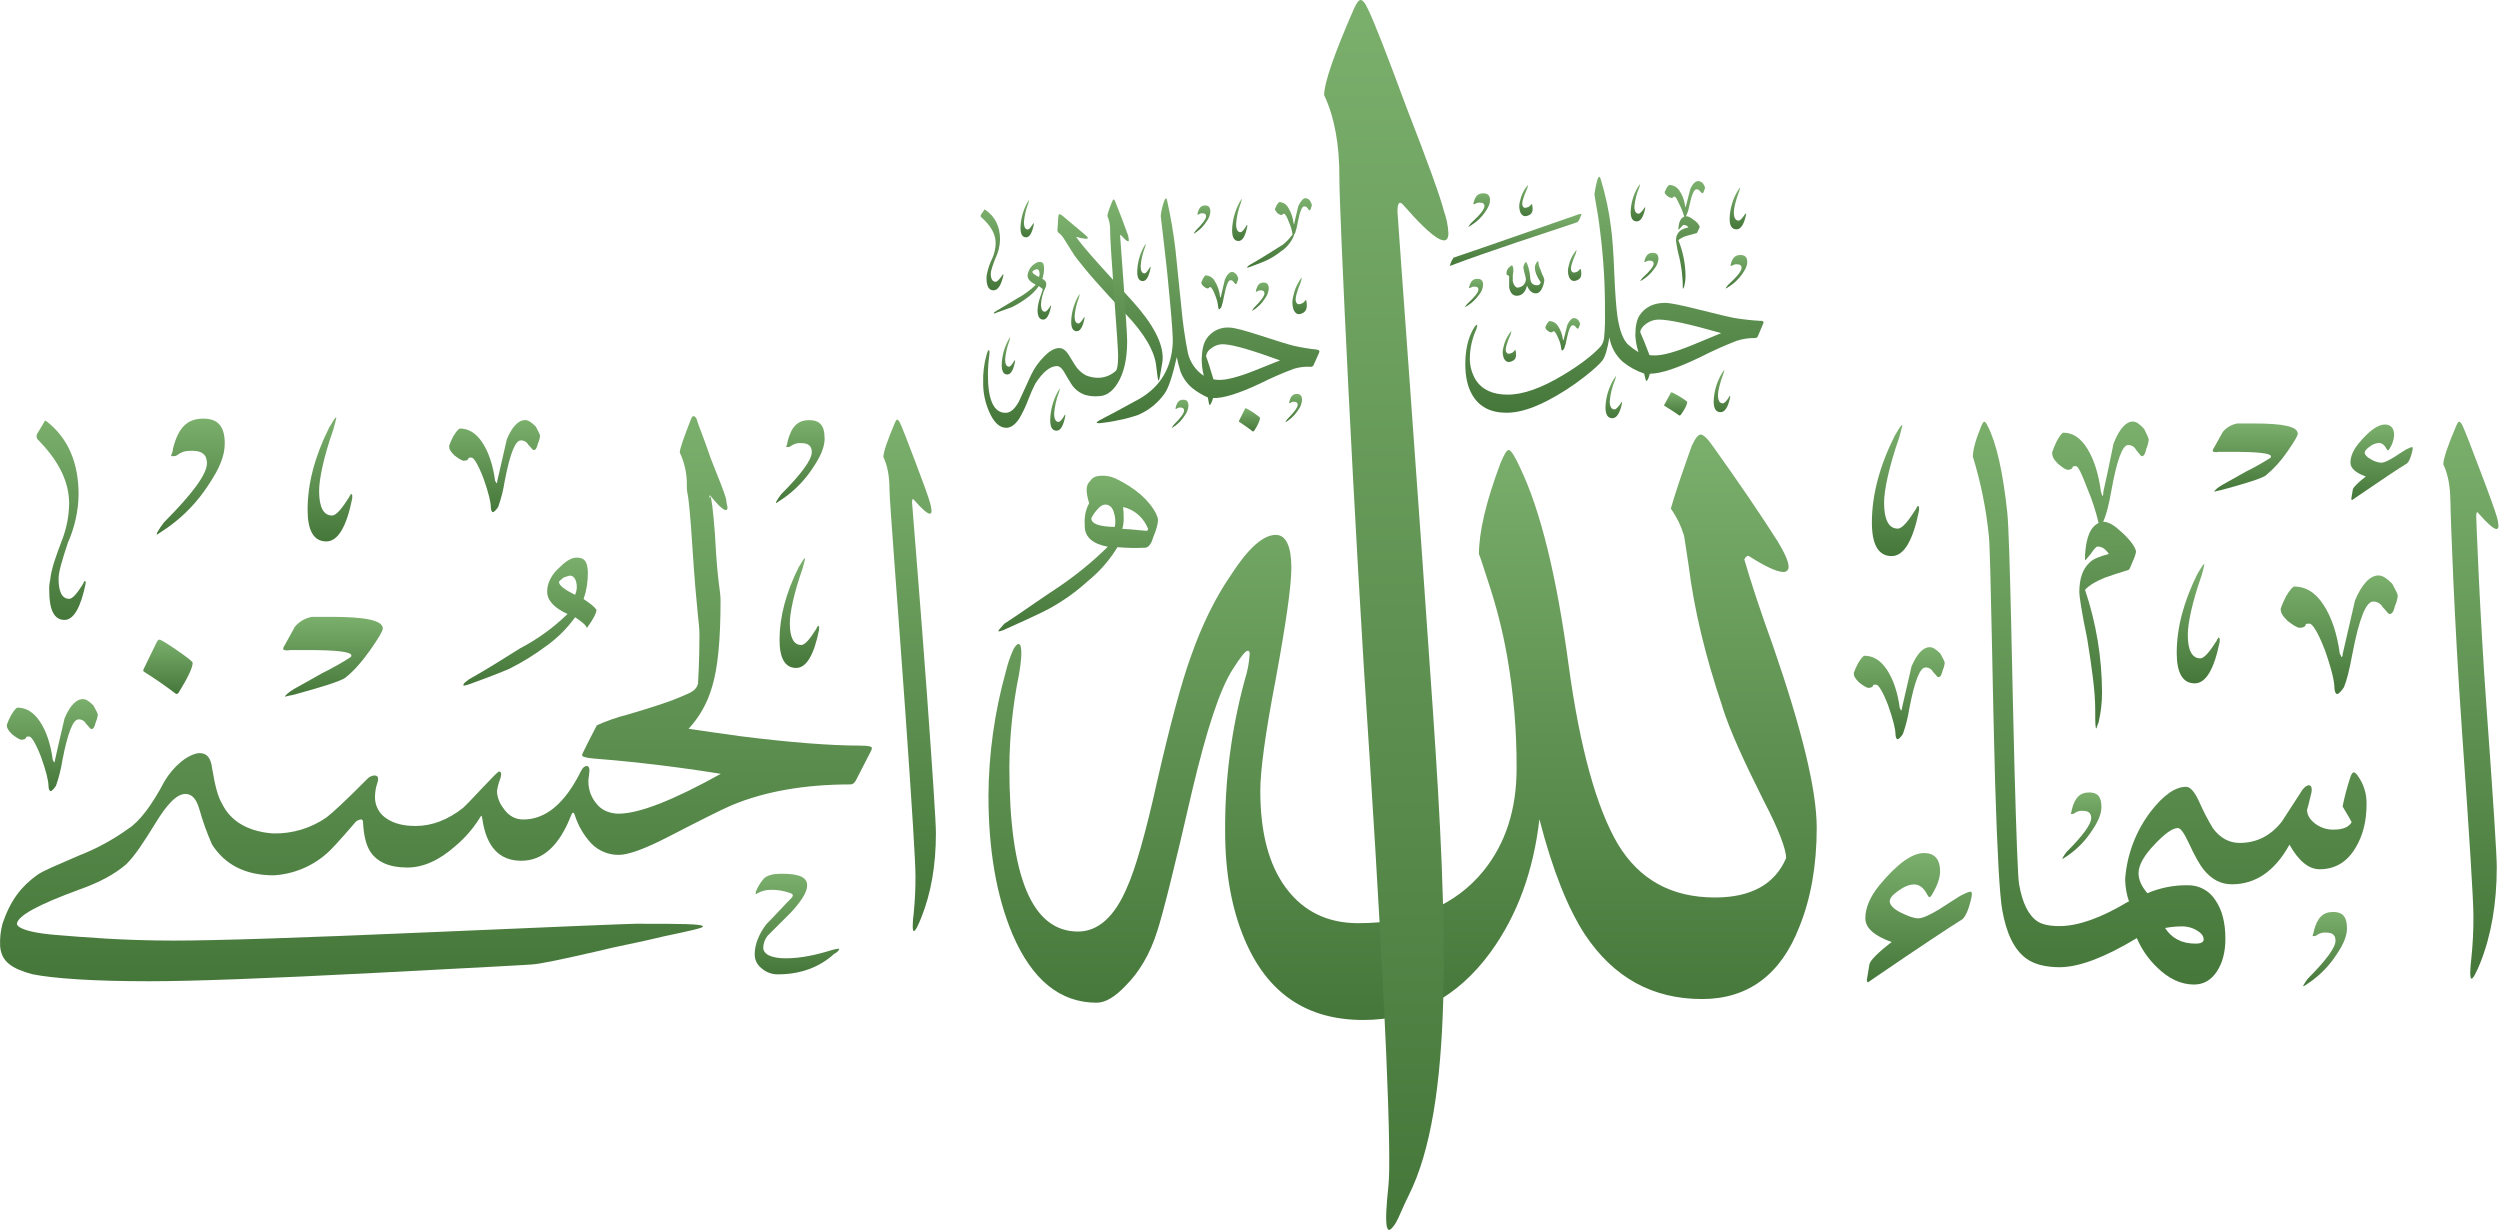 <?xml version="1.0" encoding="UTF-8"?>
<svg width="1044px" height="514px" viewBox="0 0 1044 514" version="1.1" xmlns="http://www.w3.org/2000/svg" xmlns:xlink="http://www.w3.org/1999/xlink">
    <title>allah</title>
    <defs>
        <linearGradient x1="50%" y1="0%" x2="50%" y2="100%" id="linearGradient-1">
            <stop stop-color="#7BAF6C" offset="0%"></stop>
            <stop stop-color="#45773A" offset="100%"></stop>
        </linearGradient>
        <linearGradient x1="50%" y1="0%" x2="50%" y2="100%" id="linearGradient-2">
            <stop stop-color="#7BAF6C" offset="0%"></stop>
            <stop stop-color="#45773A" offset="100%"></stop>
        </linearGradient>
        <linearGradient x1="50%" y1="0%" x2="50%" y2="100%" id="linearGradient-3">
            <stop stop-color="#7BAF6C" offset="0%"></stop>
            <stop stop-color="#45773A" offset="100%"></stop>
        </linearGradient>
        <linearGradient x1="50%" y1="0%" x2="50%" y2="100%" id="linearGradient-4">
            <stop stop-color="#7BAF6C" offset="0%"></stop>
            <stop stop-color="#45773A" offset="100%"></stop>
        </linearGradient>
        <linearGradient x1="50%" y1="0%" x2="50%" y2="100%" id="linearGradient-5">
            <stop stop-color="#7BAF6C" offset="0%"></stop>
            <stop stop-color="#45773A" offset="100%"></stop>
        </linearGradient>
        <linearGradient x1="50%" y1="0%" x2="50%" y2="100%" id="linearGradient-6">
            <stop stop-color="#7BAF6C" offset="0%"></stop>
            <stop stop-color="#45773A" offset="100%"></stop>
        </linearGradient>
        <linearGradient x1="50%" y1="0%" x2="50%" y2="100%" id="linearGradient-7">
            <stop stop-color="#7BAF6C" offset="0%"></stop>
            <stop stop-color="#45773A" offset="100%"></stop>
        </linearGradient>
        <linearGradient x1="50%" y1="0%" x2="50%" y2="100%" id="linearGradient-8">
            <stop stop-color="#7BAF6C" offset="0%"></stop>
            <stop stop-color="#45773A" offset="100%"></stop>
        </linearGradient>
        <linearGradient x1="50%" y1="0%" x2="50%" y2="100%" id="linearGradient-9">
            <stop stop-color="#7BAF6C" offset="0%"></stop>
            <stop stop-color="#45773A" offset="100%"></stop>
        </linearGradient>
        <linearGradient x1="50%" y1="0%" x2="50%" y2="100%" id="linearGradient-10">
            <stop stop-color="#7BAF6C" offset="0%"></stop>
            <stop stop-color="#45773A" offset="100%"></stop>
        </linearGradient>
        <linearGradient x1="50%" y1="0%" x2="50%" y2="100%" id="linearGradient-11">
            <stop stop-color="#7BAF6C" offset="0%"></stop>
            <stop stop-color="#45773A" offset="100%"></stop>
        </linearGradient>
        <linearGradient x1="50%" y1="0%" x2="50%" y2="100%" id="linearGradient-12">
            <stop stop-color="#7BAF6C" offset="0%"></stop>
            <stop stop-color="#45773A" offset="100%"></stop>
        </linearGradient>
        <linearGradient x1="50%" y1="0%" x2="50%" y2="100%" id="linearGradient-13">
            <stop stop-color="#7BAF6C" offset="0%"></stop>
            <stop stop-color="#45773A" offset="100%"></stop>
        </linearGradient>
        <linearGradient x1="50%" y1="0%" x2="50%" y2="100%" id="linearGradient-14">
            <stop stop-color="#7BAF6C" offset="0%"></stop>
            <stop stop-color="#45773A" offset="100%"></stop>
        </linearGradient>
        <linearGradient x1="50%" y1="0%" x2="50%" y2="100%" id="linearGradient-15">
            <stop stop-color="#7BAF6C" offset="0%"></stop>
            <stop stop-color="#45773A" offset="100%"></stop>
        </linearGradient>
        <linearGradient x1="50%" y1="0%" x2="50%" y2="100%" id="linearGradient-16">
            <stop stop-color="#7BAF6C" offset="0%"></stop>
            <stop stop-color="#45773A" offset="100%"></stop>
        </linearGradient>
        <linearGradient x1="50%" y1="0%" x2="50%" y2="100%" id="linearGradient-17">
            <stop stop-color="#7BAF6C" offset="0%"></stop>
            <stop stop-color="#45773A" offset="100%"></stop>
        </linearGradient>
        <linearGradient x1="50%" y1="0%" x2="50%" y2="100%" id="linearGradient-18">
            <stop stop-color="#7BAF6C" offset="0%"></stop>
            <stop stop-color="#45773A" offset="100%"></stop>
        </linearGradient>
        <linearGradient x1="50%" y1="0%" x2="50%" y2="100%" id="linearGradient-19">
            <stop stop-color="#7BAF6C" offset="0%"></stop>
            <stop stop-color="#45773A" offset="100%"></stop>
        </linearGradient>
        <linearGradient x1="50%" y1="0%" x2="50%" y2="100%" id="linearGradient-20">
            <stop stop-color="#7BAF6C" offset="0%"></stop>
            <stop stop-color="#45773A" offset="100%"></stop>
        </linearGradient>
        <linearGradient x1="50%" y1="0%" x2="50%" y2="100%" id="linearGradient-21">
            <stop stop-color="#7BAF6C" offset="0%"></stop>
            <stop stop-color="#45773A" offset="100%"></stop>
        </linearGradient>
        <linearGradient x1="50%" y1="0%" x2="50%" y2="100%" id="linearGradient-22">
            <stop stop-color="#7BAF6C" offset="0%"></stop>
            <stop stop-color="#45773A" offset="100%"></stop>
        </linearGradient>
        <linearGradient x1="50%" y1="0%" x2="50%" y2="100%" id="linearGradient-23">
            <stop stop-color="#7BAF6C" offset="0%"></stop>
            <stop stop-color="#45773A" offset="100%"></stop>
        </linearGradient>
        <linearGradient x1="50%" y1="0%" x2="50%" y2="100%" id="linearGradient-24">
            <stop stop-color="#7BAF6C" offset="0%"></stop>
            <stop stop-color="#45773A" offset="100%"></stop>
        </linearGradient>
        <linearGradient x1="50%" y1="0%" x2="50%" y2="100%" id="linearGradient-25">
            <stop stop-color="#7BAF6C" offset="0%"></stop>
            <stop stop-color="#45773A" offset="100%"></stop>
        </linearGradient>
        <linearGradient x1="50%" y1="0%" x2="50%" y2="100%" id="linearGradient-26">
            <stop stop-color="#7BAF6C" offset="0%"></stop>
            <stop stop-color="#45773A" offset="100%"></stop>
        </linearGradient>
        <linearGradient x1="50%" y1="0%" x2="50%" y2="100%" id="linearGradient-27">
            <stop stop-color="#7BAF6C" offset="0%"></stop>
            <stop stop-color="#45773A" offset="100%"></stop>
        </linearGradient>
        <linearGradient x1="50%" y1="0%" x2="50%" y2="100%" id="linearGradient-28">
            <stop stop-color="#7BAF6C" offset="0%"></stop>
            <stop stop-color="#45773A" offset="100%"></stop>
        </linearGradient>
        <linearGradient x1="50%" y1="0%" x2="50%" y2="100%" id="linearGradient-29">
            <stop stop-color="#7BAF6C" offset="0%"></stop>
            <stop stop-color="#45773A" offset="100%"></stop>
        </linearGradient>
        <linearGradient x1="50%" y1="0%" x2="50%" y2="100%" id="linearGradient-30">
            <stop stop-color="#7BAF6C" offset="0%"></stop>
            <stop stop-color="#45773A" offset="100%"></stop>
        </linearGradient>
        <linearGradient x1="50%" y1="0%" x2="50%" y2="100%" id="linearGradient-31">
            <stop stop-color="#7BAF6C" offset="0%"></stop>
            <stop stop-color="#45773A" offset="100%"></stop>
        </linearGradient>
        <linearGradient x1="50%" y1="0%" x2="50%" y2="100%" id="linearGradient-32">
            <stop stop-color="#7BAF6C" offset="0%"></stop>
            <stop stop-color="#45773A" offset="100%"></stop>
        </linearGradient>
        <linearGradient x1="50%" y1="0%" x2="50%" y2="100%" id="linearGradient-33">
            <stop stop-color="#7BAF6C" offset="0%"></stop>
            <stop stop-color="#45773A" offset="100%"></stop>
        </linearGradient>
        <linearGradient x1="50%" y1="0%" x2="50%" y2="100%" id="linearGradient-34">
            <stop stop-color="#7BAF6C" offset="0%"></stop>
            <stop stop-color="#45773A" offset="100%"></stop>
        </linearGradient>
        <linearGradient x1="50%" y1="0%" x2="50%" y2="100%" id="linearGradient-35">
            <stop stop-color="#7BAF6C" offset="0%"></stop>
            <stop stop-color="#45773A" offset="100%"></stop>
        </linearGradient>
        <linearGradient x1="50%" y1="0%" x2="50%" y2="100%" id="linearGradient-36">
            <stop stop-color="#7BAF6C" offset="0%"></stop>
            <stop stop-color="#45773A" offset="100%"></stop>
        </linearGradient>
        <linearGradient x1="50%" y1="0%" x2="50%" y2="100%" id="linearGradient-37">
            <stop stop-color="#7BAF6C" offset="0%"></stop>
            <stop stop-color="#45773A" offset="100%"></stop>
        </linearGradient>
        <linearGradient x1="50%" y1="0%" x2="50%" y2="100%" id="linearGradient-38">
            <stop stop-color="#7BAF6C" offset="0%"></stop>
            <stop stop-color="#45773A" offset="100%"></stop>
        </linearGradient>
        <linearGradient x1="50%" y1="0%" x2="50%" y2="100%" id="linearGradient-39">
            <stop stop-color="#7BAF6C" offset="0%"></stop>
            <stop stop-color="#45773A" offset="100%"></stop>
        </linearGradient>
        <linearGradient x1="50%" y1="0%" x2="50%" y2="100%" id="linearGradient-40">
            <stop stop-color="#7BAF6C" offset="0%"></stop>
            <stop stop-color="#45773A" offset="100%"></stop>
        </linearGradient>
        <linearGradient x1="50%" y1="0%" x2="50%" y2="100%" id="linearGradient-41">
            <stop stop-color="#7BAF6C" offset="0%"></stop>
            <stop stop-color="#45773A" offset="100%"></stop>
        </linearGradient>
        <linearGradient x1="50%" y1="0%" x2="50%" y2="100%" id="linearGradient-42">
            <stop stop-color="#7BAF6C" offset="0%"></stop>
            <stop stop-color="#45773A" offset="100%"></stop>
        </linearGradient>
        <linearGradient x1="50%" y1="0%" x2="50%" y2="100%" id="linearGradient-43">
            <stop stop-color="#7BAF6C" offset="0%"></stop>
            <stop stop-color="#45773A" offset="100%"></stop>
        </linearGradient>
        <linearGradient x1="50%" y1="0%" x2="50%" y2="100%" id="linearGradient-44">
            <stop stop-color="#7BAF6C" offset="0%"></stop>
            <stop stop-color="#45773A" offset="100%"></stop>
        </linearGradient>
        <linearGradient x1="50%" y1="0%" x2="50%" y2="100%" id="linearGradient-45">
            <stop stop-color="#7BAF6C" offset="0%"></stop>
            <stop stop-color="#45773A" offset="100%"></stop>
        </linearGradient>
        <linearGradient x1="50%" y1="0%" x2="50%" y2="100%" id="linearGradient-46">
            <stop stop-color="#7BAF6C" offset="0%"></stop>
            <stop stop-color="#45773A" offset="100%"></stop>
        </linearGradient>
        <linearGradient x1="50%" y1="0%" x2="50%" y2="100%" id="linearGradient-47">
            <stop stop-color="#7BAF6C" offset="0%"></stop>
            <stop stop-color="#45773A" offset="100%"></stop>
        </linearGradient>
        <linearGradient x1="50%" y1="0%" x2="50%" y2="100%" id="linearGradient-48">
            <stop stop-color="#7BAF6C" offset="0%"></stop>
            <stop stop-color="#45773A" offset="100%"></stop>
        </linearGradient>
        <linearGradient x1="50%" y1="0%" x2="50%" y2="100%" id="linearGradient-49">
            <stop stop-color="#7BAF6C" offset="0%"></stop>
            <stop stop-color="#45773A" offset="100%"></stop>
        </linearGradient>
        <linearGradient x1="50%" y1="0%" x2="50%" y2="100%" id="linearGradient-50">
            <stop stop-color="#7BAF6C" offset="0%"></stop>
            <stop stop-color="#45773A" offset="100%"></stop>
        </linearGradient>
        <linearGradient x1="50%" y1="0%" x2="50%" y2="100%" id="linearGradient-51">
            <stop stop-color="#7BAF6C" offset="0%"></stop>
            <stop stop-color="#45773A" offset="100%"></stop>
        </linearGradient>
        <linearGradient x1="50%" y1="0%" x2="50%" y2="100%" id="linearGradient-52">
            <stop stop-color="#7BAF6C" offset="0%"></stop>
            <stop stop-color="#45773A" offset="100%"></stop>
        </linearGradient>
        <linearGradient x1="50%" y1="0%" x2="50%" y2="100%" id="linearGradient-53">
            <stop stop-color="#7BAF6C" offset="0%"></stop>
            <stop stop-color="#45773A" offset="100%"></stop>
        </linearGradient>
        <linearGradient x1="50%" y1="0%" x2="50%" y2="100%" id="linearGradient-54">
            <stop stop-color="#7BAF6C" offset="0%"></stop>
            <stop stop-color="#45773A" offset="100%"></stop>
        </linearGradient>
        <linearGradient x1="50%" y1="0%" x2="50%" y2="100%" id="linearGradient-55">
            <stop stop-color="#7BAF6C" offset="0%"></stop>
            <stop stop-color="#45773A" offset="100%"></stop>
        </linearGradient>
        <linearGradient x1="50%" y1="0%" x2="50%" y2="100%" id="linearGradient-56">
            <stop stop-color="#7BAF6C" offset="0%"></stop>
            <stop stop-color="#45773A" offset="100%"></stop>
        </linearGradient>
        <linearGradient x1="50%" y1="0%" x2="50%" y2="100%" id="linearGradient-57">
            <stop stop-color="#7BAF6C" offset="0%"></stop>
            <stop stop-color="#45773A" offset="100%"></stop>
        </linearGradient>
        <linearGradient x1="50%" y1="0%" x2="50%" y2="100%" id="linearGradient-58">
            <stop stop-color="#7BAF6C" offset="0%"></stop>
            <stop stop-color="#45773A" offset="100%"></stop>
        </linearGradient>
        <linearGradient x1="50%" y1="0%" x2="50%" y2="100%" id="linearGradient-59">
            <stop stop-color="#7BAF6C" offset="0%"></stop>
            <stop stop-color="#45773A" offset="100%"></stop>
        </linearGradient>
        <linearGradient x1="50%" y1="0%" x2="50%" y2="100%" id="linearGradient-60">
            <stop stop-color="#7BAF6C" offset="0%"></stop>
            <stop stop-color="#45773A" offset="100%"></stop>
        </linearGradient>
        <linearGradient x1="50%" y1="0%" x2="50%" y2="100%" id="linearGradient-61">
            <stop stop-color="#7BAF6C" offset="0%"></stop>
            <stop stop-color="#45773A" offset="100%"></stop>
        </linearGradient>
        <linearGradient x1="50%" y1="0%" x2="50%" y2="100%" id="linearGradient-62">
            <stop stop-color="#7BAF6C" offset="0%"></stop>
            <stop stop-color="#45773A" offset="100%"></stop>
        </linearGradient>
        <linearGradient x1="50%" y1="0%" x2="50%" y2="100%" id="linearGradient-63">
            <stop stop-color="#7BAF6C" offset="0%"></stop>
            <stop stop-color="#45773A" offset="100%"></stop>
        </linearGradient>
        <linearGradient x1="50%" y1="0%" x2="50%" y2="100%" id="linearGradient-64">
            <stop stop-color="#7BAF6C" offset="0%"></stop>
            <stop stop-color="#45773A" offset="100%"></stop>
        </linearGradient>
    </defs>
    <g id="Page-1" stroke="none" stroke-width="1" fill="none" fill-rule="evenodd">
        <g id="allah" transform="translate(0.016, 0)" fill-rule="nonzero">
            <path d="M359.214,311.36 C346.641,311.36 329.911,310.047 309.024,307.42 C299.894,306.16 292.754,305.12 287.544,304.35 C292.173,299.324 295.545,293.272 297.384,286.69 C299.724,279.07 300.884,267.35 300.884,250.95 C300.884,245.68 299.724,245.66 298.534,222.83 C296.794,200.58 296.214,208.96 296.214,208.38 C296.214,206.62 296.214,206.62 296.794,207.21 C301.474,213.05 303.794,214.21 303.794,211.89 C303.495,210.739 303.298,209.565 303.204,208.38 C302.614,206.03 300.284,200.18 296.764,191.38 C293.844,182.58 291.474,177.31 290.904,174.98 C290.314,173.8 289.744,173.8 289.744,173.8 C289.134,173.8 289.134,173.8 288.554,174.98 C285.634,182.58 283.864,187.27 283.864,188.98 C285.929,193.377 286.939,198.194 286.814,203.05 C286.814,207.72 287.394,201.58 289.134,228.53 C290.874,255.48 292.074,260.26 292.074,264.96 C292.074,277.26 291.474,284.3 291.474,285.47 C290.904,287.82 289.134,288.98 286.224,290.14 C279.774,293.09 272.154,295.41 262.224,298.36 C257.769,299.49 253.419,301.003 249.224,302.88 C246.614,307.88 244.604,311.81 243.224,314.74 C243.12,314.916 243.062,315.116 243.054,315.32 C243.054,316.02 244.704,316.5 248.054,316.78 C265.594,318.16 283.237,320.283 300.984,323.15 C281.284,334.11 267.164,339.653 258.624,339.78 C258.624,339.78 252.894,340.17 249.354,335.95 C246.979,333.311 245.674,329.88 245.694,326.33 C245.716,325.556 245.789,324.784 245.914,324.02 C246.032,323.285 246.108,322.544 246.144,321.8 C246.144,320.53 245.744,319.9 245.004,319.9 C244.084,319.9 243.294,320.6 242.614,321.98 C235.947,335.467 227.924,342.213 218.544,342.22 C215.004,342.22 212.151,340.553 209.984,337.22 C208.526,335.279 207.667,332.953 207.514,330.53 C207.74,328.736 208.194,326.979 208.864,325.3 C209.099,324.657 209.237,323.983 209.274,323.3 C209.274,322.58 208.964,322.19 208.344,322.19 C208.004,322.19 205.664,324.51 201.344,329.12 C196.654,334.12 194.024,336.84 193.454,337.29 C187.064,342.39 180.364,344.93 173.454,344.93 C168.554,344.93 164.544,343.93 161.454,341.85 C158.316,339.867 156.463,336.37 156.584,332.66 C156.604,330.702 156.942,328.76 157.584,326.91 C157.766,326.395 157.871,325.856 157.894,325.31 C157.894,324.31 157.354,323.83 156.284,323.83 C155.081,323.943 153.971,324.525 153.194,325.45 C144.364,334.34 138.664,339.63 136.194,341.45 C129.788,345.865 122.163,348.168 114.384,348.04 C114.384,348.04 106.894,347.91 100.904,344.36 C97.33,342.342 94.464,339.273 92.694,335.57 C90.934,332.66 89.754,327.97 88.584,320.94 C88.004,316.26 86.264,314.5 83.324,314.5 C81.564,314.5 78.634,315.68 75.714,318.01 C72.928,320.322 70.56,323.096 68.714,326.21 C63.454,336.21 58.174,343.21 53.484,346.12 C47.154,350.688 40.269,354.431 32.994,357.26 C23.624,361.35 17.754,363.7 15.404,365.47 C8.914,370.16 4.354,375.9 1.034,385.71 C0.223,388.76 -0.114,391.917 0.034,395.07 C0.514,401.49 4.764,404.5 13.554,406.85 C22.324,408.6 38.754,409.77 62.164,409.77 C80.331,409.77 111.967,408.6 157.074,406.26 C202.181,403.92 223.847,402.747 222.074,402.74 C224.414,402.74 233.197,400.983 248.424,397.47 C257.804,395.12 267.784,393.37 277.164,391.03 C288.264,388.69 293.544,387.53 293.544,386.93 C293.544,385.76 284.174,385.76 265.424,385.76 C263.084,385.76 234.374,386.93 180.424,389.26 C125.934,391.63 90.214,392.79 72.624,392.79 C51.544,392.79 35.154,391.4 23.414,390.44 C6.414,389.05 7.034,385.76 7.034,385.76 C7.484,382.28 16.254,377.66 33.364,371.38 C41.611,368.46 48.084,364.943 52.784,360.83 C56.304,357.32 59.784,352.04 64.494,344.42 C69.774,335.63 73.874,331.55 77.404,331.55 C80.314,331.55 82.084,333.89 83.254,337.99 C84.671,342.988 86.428,347.882 88.514,352.64 C93.794,360.83 102.014,365.53 114.314,365.53 C122.752,365.034 130.76,361.64 136.984,355.92 C138.594,354.45 142.314,350.46 147.984,343.83 C148.606,342.903 149.612,342.305 150.724,342.2 C151.234,342.2 151.524,342.51 151.574,343.14 C151.814,348.633 152.814,352.78 154.574,355.58 C157.504,360.04 162.654,362.28 170.094,362.28 C176.761,362.28 183.497,359.243 190.304,353.17 C194.07,349.993 197.334,346.264 199.984,342.11 C200.247,341.579 200.584,341.087 200.984,340.65 C201.164,340.65 201.314,341.14 201.424,342.11 C203.124,353.683 208.547,359.463 217.694,359.45 C226.674,359.45 233.607,353.117 238.494,340.45 C238.774,339.73 239.074,339.37 239.324,339.37 C239.574,339.37 239.824,339.73 240.044,340.45 C241.441,344.865 243.809,348.91 246.974,352.29 C249.966,355.322 254.054,357.02 258.314,357 C262.374,357 269.204,354.52 278.864,349.55 C293.371,342.057 302.281,337.623 305.594,336.25 C319.467,330.47 336.001,327.577 355.194,327.57 C356.094,327.57 356.884,326.94 357.504,325.69 L363.594,313.85 C363.859,313.399 364.029,312.899 364.094,312.38 C364.094,311.69 362.474,311.38 359.214,311.38" id="Path" fill="url(#linearGradient-1)"></path>
            <path d="M7.274,295.51 C10.854,295.51 13.974,297.3 16.664,301.33 C19.354,305.36 21.124,310.71 22.044,317.44 C22.301,317.665 22.462,317.98 22.494,318.32 L22.494,318.32 C22.944,318.32 22.944,317.87 22.944,317.44 C23.814,313.44 25.154,307.61 26.944,300 C29.204,294.64 31.864,291.94 34.564,291.94 C35.904,291.94 37.254,292.84 39.024,294.64 C39.924,296.43 40.824,297.75 40.824,298.64 C40.679,299.715 40.376,300.763 39.924,301.75 C39.474,303.56 39.024,304.44 38.134,304.44 C37.694,304.44 37.254,303.56 35.904,302.21 C35.292,301.06 34.076,300.361 32.774,300.41 C30.534,300.41 28.304,305.78 26.054,317.41 C25.497,321.06 24.596,324.649 23.364,328.13 C22.504,329.46 21.594,330.37 21.134,330.37 C20.674,330.37 20.234,329.46 20.234,328.13 C20.234,326.34 19.374,322.32 17.114,316.05 C14.854,310.26 13.114,307.58 12.194,307.58 C11.274,307.58 10.864,307.58 10.864,308.02 C10.864,308.46 9.964,308.91 9.064,308.91 C8.164,308.91 6.844,308.02 5.064,306.67 C3.254,304.87 2.834,303.97 2.834,302.67 C3.327,301.294 3.922,299.957 4.614,298.67 C5.944,296.44 6.844,295.52 7.284,295.52" id="Path" fill="url(#linearGradient-2)"></path>
            <path d="M20.984,241.78 C21.474,237.37 23.414,232.01 25.864,225.62 C27.749,220.765 28.764,215.617 28.864,210.41 C28.864,201.09 24.434,192.28 15.624,183.41 C15.114,182.669 15.114,181.691 15.624,180.95 L18.564,176.06 C18.564,175.55 19.034,175.55 19.564,176.06 C28.364,182.92 32.804,193.21 32.804,206.46 C32.701,213.388 31.19,220.223 28.364,226.55 C25.914,233.9 24.444,238.81 24.444,241.74 C24.444,247.14 25.914,250.07 28.874,250.07 C30.334,250.07 32.284,247.63 34.764,243.71 C34.816,243.337 34.98,242.988 35.234,242.71 L35.744,242.71 L35.744,243.71 C33.744,253.52 30.804,258.88 26.904,258.88 C22.474,258.88 20.544,254.47 20.544,246.64 C20.465,244.991 20.63,243.34 21.034,241.74" id="Path" fill="url(#linearGradient-3)"></path>
            <path d="M348.234,398.39 C342.444,403.78 334.364,406.88 325.004,406.88 C322.359,406.964 319.788,406.005 317.844,404.21 C316.079,402.803 315.082,400.646 315.154,398.39 C315.154,394.39 316.954,389.92 320.074,385.88 C323.644,382.31 327.224,378.26 330.784,374.71 C331.234,373.8 331.234,373.37 329.924,372.92 C327.335,371.997 324.602,371.543 321.854,371.58 C319.976,371.593 318.129,372.052 316.464,372.92 C316.242,373.176 315.931,373.337 315.594,373.37 L315.594,372.45 C316.422,370.312 317.639,368.345 319.184,366.65 C320.964,365.32 323.184,364.87 326.324,364.87 C333.464,364.87 337.054,366.19 337.054,369.77 C337.054,372.45 334.834,376.04 330.364,380.95 C327.224,384.07 323.644,387.66 320.504,390.8 C319.405,392.207 318.779,393.926 318.714,395.71 C318.714,398.39 321.854,400.19 328.104,400.19 C334.354,400.19 340.624,398.84 347.774,396.62 C348.644,396.368 349.54,396.214 350.444,396.16 C350.444,396.62 350.044,397.5 348.234,398.39" id="Path" fill="url(#linearGradient-4)"></path>
            <path d="M191.984,178.94 C195.574,178.94 198.704,180.73 201.374,184.75 C204.044,188.77 205.844,194.15 206.754,200.86 C207.004,201.093 207.161,201.41 207.194,201.75 L207.194,201.75 C207.644,201.75 207.644,201.31 207.644,200.86 C208.544,196.86 209.864,191.03 211.644,183.42 C213.894,178.07 216.564,175.42 219.244,175.42 C220.584,175.42 221.944,176.32 223.724,178.12 C224.604,179.9 225.494,181.23 225.494,182.12 C225.361,183.203 225.061,184.259 224.604,185.25 C224.164,187.05 223.724,187.94 222.824,187.94 C222.374,187.94 221.944,187.05 220.584,185.7 C219.972,184.56 218.767,183.867 217.474,183.91 C215.204,183.91 212.974,189.29 210.744,200.91 C210.185,204.56 209.284,208.149 208.054,211.63 C207.174,212.97 206.274,213.88 205.824,213.88 C205.374,213.88 204.944,212.97 204.944,211.63 C204.944,209.85 204.064,205.83 201.814,199.57 C199.544,193.77 197.814,191.08 196.884,191.08 C195.954,191.08 195.554,191.08 195.554,191.54 C195.554,192 194.644,192.4 193.764,192.4 C192.884,192.4 191.514,191.54 189.764,190.18 C187.944,188.39 187.534,187.49 187.534,186.18 C188.018,184.804 188.606,183.467 189.294,182.18 C190.644,179.96 191.524,179.05 191.974,179.05" id="Path" fill="url(#linearGradient-5)"></path>
            <path d="M236.984,256.41 C231.164,253.74 228.484,250.6 228.484,247.03 C228.484,243.46 230.284,239.87 233.864,236.75 C237.444,233.16 240.124,232.29 242.794,233.16 C244.584,233.63 245.484,235.85 245.484,239.42 C245.481,243.074 244.876,246.702 243.694,250.16 C246.374,251.94 248.164,253.3 249.074,254.63 C249.074,255.99 247.714,258.63 245.074,262.24 C244.614,260.92 242.824,259.55 240.154,257.77 C236.794,262.442 232.681,266.525 227.984,269.85 C223.201,273.415 218.115,276.554 212.784,279.23 C211.884,279.66 206.524,281.91 196.674,285.48 C195.659,285.881 194.607,286.182 193.534,286.38 L193.534,285.93 C193.534,285.48 194.014,285.05 195.814,283.7 C202.944,279.7 210.104,275.2 217.244,270.7 C224.481,266.918 231.131,262.104 236.984,256.41 M240.124,248.41 C240.917,246.73 241.084,244.822 240.594,243.03 C240.124,241.25 239.224,240.38 237.874,240.38 C236.965,240.609 236.073,240.9 235.204,241.25 C234.294,242.16 233.414,242.61 233.414,243.03 C233.414,244.41 235.654,246.18 240.124,248.41" id="Shape" fill="url(#linearGradient-6)"></path>
            <path d="M344.364,182.93 C344.364,186.67 342.764,190.4 339.554,195.2 C336.317,200.21 332.152,204.555 327.284,208 L324.074,210.12 L324.074,209.6 C324.699,208.482 325.408,207.412 326.194,206.4 C334.721,197.86 338.984,191.99 338.984,188.79 C338.984,186.13 337.374,185.05 334.704,185.05 C333.201,184.891 331.69,185.274 330.444,186.13 C330.012,186.543 329.417,186.741 328.824,186.67 L328.294,186.67 C328.294,186.13 328.824,185.59 328.824,184.53 C330.444,178.12 333.114,175.45 337.924,175.45 C342.194,175.45 344.324,177.58 344.324,182.93" id="Path" fill="url(#linearGradient-7)"></path>
            <path d="M93.834,185.24 C93.834,190.47 91.594,195.69 87.114,202.39 C82.605,209.403 76.79,215.484 69.984,220.3 C67.724,221.79 65.504,223.3 65.504,223.3 L65.504,222.55 C66.392,220.988 67.395,219.494 68.504,218.08 C80.437,206.147 86.404,197.943 86.404,193.47 C86.404,189.73 84.174,188.26 80.404,188.26 C78.164,188.26 76.694,188.26 74.404,189.73 C73.82,190.311 73.001,190.591 72.184,190.49 L71.434,190.49 C71.434,189.73 72.184,189 72.184,187.49 C74.404,178.55 78.184,174.82 84.844,174.82 C90.844,174.82 93.844,177.82 93.844,185.25" id="Path" fill="url(#linearGradient-8)"></path>
            <path d="M159.834,262.46 C159.834,263.58 157.964,266.59 154.594,271.46 C150.844,276.71 147.474,280.46 144.104,283.08 C141.854,284.56 134.744,286.81 122.374,290.2 C121.231,290.37 120.101,290.621 118.994,290.95 C118.994,290.57 119.754,289.81 121.254,288.69 C122.754,287.57 127.254,285.31 134.354,281.2 C138.481,279.184 142.488,276.93 146.354,274.45 C146.714,274.08 146.714,274.08 146.714,273.72 C146.714,272.2 140.714,271.46 128.384,271.46 L121.254,271.46 C119.374,271.83 118.254,271.46 118.254,271.08 C118.254,270.7 118.254,270.33 119.014,269.19 L123.134,261.72 C124.954,259.551 127.477,258.089 130.264,257.59 L138.504,257.59 C152.734,257.59 159.854,259.09 159.854,262.47" id="Path" fill="url(#linearGradient-9)"></path>
            <path d="M340.984,262.4 C340.984,261.85 341.524,261.85 341.524,261.33 C341.663,261.327 341.796,261.381 341.895,261.479 C341.993,261.577 342.047,261.711 342.044,261.85 L342.044,262.93 C339.904,273.597 336.711,278.93 332.464,278.93 C327.674,278.93 325.524,274.67 325.524,267.21 C325.524,257.623 328.191,247.507 333.524,236.86 C335.134,234.2 335.664,233.13 336.204,233.13 C336.204,233.66 335.664,235.25 335.134,237.4 C331.394,248.04 329.814,256.03 329.814,260.3 C329.814,266.14 331.394,269.35 334.594,269.35 C336.204,269.35 338.324,266.68 340.994,262.42" id="Path" fill="url(#linearGradient-10)"></path>
            <path d="M145.884,207.49 C145.884,206.88 146.494,206.88 146.494,206.27 C146.655,206.267 146.81,206.331 146.922,206.447 C147.033,206.562 147.092,206.719 147.084,206.88 L147.084,208.1 C144.677,220.1 141.064,226.1 136.244,226.1 C130.824,226.1 128.434,221.29 128.434,212.88 C128.434,202.027 131.434,190.59 137.434,178.57 C139.244,175.57 139.844,174.35 140.434,174.35 C140.434,174.95 139.844,176.77 139.244,179.17 C135.024,191.17 133.244,200.23 133.244,205.05 C133.244,211.67 135.024,215.28 138.654,215.28 C140.434,215.28 142.854,212.28 145.874,207.46" id="Path" fill="url(#linearGradient-11)"></path>
            <path d="M371.434,204.41 C371.434,198.91 370.594,194.41 368.884,190.85 C368.884,188.85 370.481,184.1 373.674,176.6 C374.064,175.68 374.424,175.23 374.674,175.23 C374.924,175.23 375.414,175.71 375.874,176.68 C376.784,178.63 378.874,184.01 382.214,192.83 C385.704,201.97 387.714,207.61 388.294,209.73 C388.676,210.896 388.908,212.106 388.984,213.33 C388.984,214.1 388.744,214.52 388.274,214.52 C387.274,214.52 385.024,212.6 381.694,208.79 C381.504,208.5 381.324,208.36 381.204,208.36 C381.084,208.36 380.854,208.86 380.854,209.81 C380.854,210.33 384.534,254.81 387.044,289.44 C389.554,324.07 390.824,343.62 390.824,347.97 C390.824,361.303 388.791,373.03 384.724,383.15 C384.142,384.676 383.474,386.169 382.724,387.62 C382.254,388.41 381.874,388.81 381.634,388.81 C381.394,388.81 381.314,388.63 381.254,388.21 C381.16,387.689 381.12,387.159 381.134,386.63 C381.165,384.981 381.292,383.335 381.514,381.7 C382.063,376.385 382.32,371.043 382.284,365.7 C382.284,360.18 380.887,337.58 378.094,297.9 C375.294,258.19 371.434,209.11 371.434,204.37" id="Path" fill="url(#linearGradient-12)"></path>
            <path d="M59.984,280.39 C59.873,280.283 59.812,280.134 59.814,279.98 C59.823,279.76 59.881,279.545 59.984,279.35 L65.464,268.11 C65.804,267.43 66.174,267.11 66.574,267.11 C67.141,267.11 69.597,268.6 73.944,271.58 C78.284,274.58 80.444,276.29 80.444,276.8 C80.444,278.753 78.541,282.817 74.734,288.99 C74.414,289.52 74.084,289.79 73.734,289.79 C73.549,289.782 73.373,289.711 73.234,289.59 C68.954,286.32 64.514,283.26 59.954,280.42" id="Path" fill="url(#linearGradient-13)"></path>
            <path d="M1023.244,209.37 C1023.244,203.11 1022.244,197.95 1020.314,193.9 C1020.314,191.6 1022.124,186.2 1025.784,177.64 C1026.244,176.64 1026.634,176.08 1026.954,176.08 C1027.274,176.08 1027.804,176.63 1028.334,177.73 C1029.367,179.95 1031.774,186.09 1035.554,196.15 C1039.554,206.6 1041.834,213.02 1042.554,215.46 C1042.983,216.792 1043.245,218.173 1043.334,219.57 C1043.334,220.44 1043.064,220.91 1042.524,220.91 C1041.344,220.91 1038.824,218.73 1035.004,214.38 C1034.804,214.06 1034.584,213.88 1034.444,213.88 C1034.304,213.88 1034.054,214.45 1034.054,215.54 C1034.054,216.13 1035.474,255.7 1038.344,295.27 C1041.214,334.84 1042.634,357.09 1042.634,362.06 C1042.634,377.26 1040.324,390.647 1035.704,402.22 C1035.018,403.954 1034.233,405.646 1033.354,407.29 C1032.854,408.2 1032.354,408.69 1032.124,408.69 C1031.894,408.69 1031.764,408.43 1031.704,407.99 C1031.593,407.393 1031.543,406.787 1031.554,406.18 C1031.598,404.29 1031.741,402.404 1031.984,400.53 C1032.627,394.482 1032.928,388.402 1032.884,382.32 C1032.884,376.06 1031.284,350.273 1028.084,304.96 C1024.884,259.65 1023.294,214.79 1023.294,209.37" id="Path" fill="url(#linearGradient-14)"></path>
            <path d="M778.574,273.84 C782.154,273.84 785.274,275.64 787.954,279.67 C790.634,283.7 792.424,289.04 793.344,295.76 C793.596,295.996 793.752,296.316 793.784,296.66 L793.784,296.66 C794.224,296.66 794.224,296.21 794.224,295.76 C795.124,291.76 796.444,285.93 798.224,278.33 C800.494,272.97 803.154,270.26 805.824,270.26 C807.184,270.26 808.534,271.17 810.314,272.97 C811.194,274.75 812.104,276.09 812.104,276.97 C811.958,278.05 811.652,279.101 811.194,280.09 C810.754,281.88 810.314,282.78 809.434,282.78 C808.964,282.78 808.534,281.88 807.184,280.55 C806.581,279.394 805.366,278.689 804.064,278.74 C801.814,278.74 799.584,284.12 797.344,295.74 C796.777,299.387 795.88,302.975 794.664,306.46 C793.784,307.81 792.884,308.71 792.424,308.71 C791.964,308.71 791.534,307.81 791.534,306.46 C791.534,304.69 790.654,300.66 788.414,294.4 C786.144,288.59 784.414,285.91 783.484,285.91 C782.554,285.91 782.154,285.91 782.154,286.36 C782.154,286.81 781.254,287.25 780.354,287.25 C779.454,287.25 778.114,286.36 776.354,285.01 C774.544,283.23 774.124,282.33 774.124,281.01 C774.618,279.635 775.213,278.298 775.904,277.01 C777.234,274.77 778.124,273.86 778.584,273.86" id="Path" fill="url(#linearGradient-15)"></path>
            <path d="M958.104,244.94 C962.734,244.94 966.764,247.25 970.194,252.43 C973.624,257.61 975.954,264.54 977.114,273.16 C977.45,273.463 977.66,273.88 977.704,274.33 L977.704,274.33 C978.274,274.33 978.274,273.75 978.274,273.16 C979.427,267.98 981.151,260.497 983.444,250.71 C986.344,243.81 989.794,240.31 993.234,240.31 C994.984,240.31 996.704,241.5 999.004,243.81 C1000.144,246.11 1001.294,247.81 1001.294,248.96 C1001.117,250.344 1000.729,251.693 1000.144,252.96 C999.584,255.27 999.004,256.42 997.864,256.42 C997.284,256.42 996.704,255.27 994.984,253.53 C994.196,252.064 992.647,251.17 990.984,251.22 C988.074,251.22 985.194,258.15 982.324,273.11 C981.154,279.47 980.024,284.11 978.834,286.95 C977.724,288.65 976.564,289.83 975.974,289.83 C975.384,289.83 974.824,288.65 974.824,286.95 C974.824,284.66 973.704,279.47 970.824,271.39 C967.924,263.91 965.644,260.45 964.474,260.45 C963.304,260.45 962.774,260.45 962.774,261.04 C962.774,261.63 961.604,262.17 960.444,262.17 C959.284,262.17 957.554,261.04 955.284,259.29 C952.954,256.99 952.404,255.84 952.404,254.12 C953.044,252.332 953.81,250.591 954.694,248.91 C956.434,246.06 957.554,244.91 958.144,244.91" id="Path" fill="url(#linearGradient-16)"></path>
            <path d="M959.574,181 C959.574,182 957.974,184.53 955.114,188.69 C952.593,192.399 949.564,195.735 946.114,198.6 C944.184,199.87 938.114,201.8 927.554,204.66 C926.58,204.815 925.618,205.036 924.674,205.32 C924.674,205 925.314,204.32 926.594,203.38 C927.874,202.44 931.704,200.51 937.784,196.99 C941.3,195.263 944.719,193.343 948.024,191.24 C948.344,190.92 948.344,190.92 948.344,190.6 C948.344,189.33 943.214,188.69 932.684,188.69 L926.594,188.69 C925.004,189.01 924.034,188.69 924.034,188.36 C924.034,188.03 924.034,187.72 924.674,186.76 L928.204,180.38 C929.745,178.524 931.891,177.271 934.264,176.84 L941.264,176.84 C953.404,176.84 959.484,178.13 959.484,181" id="Path" fill="url(#linearGradient-17)"></path>
            <path d="M980.084,387.54 C980.084,390.9 978.654,394.25 975.764,398.54 C972.871,403.039 969.135,406.937 964.764,410.02 C963.344,411.02 961.884,411.93 961.884,411.93 L961.884,411.45 C962.451,410.453 963.092,409.5 963.804,408.6 C971.471,400.92 975.301,395.653 975.294,392.8 C975.294,390.39 973.864,389.45 971.474,389.45 C970.124,389.308 968.766,389.641 967.634,390.39 C967.258,390.772 966.726,390.957 966.194,390.89 L965.714,390.89 C965.714,390.39 966.194,389.89 966.194,388.99 C967.634,383.22 970.024,380.83 974.324,380.83 C978.154,380.83 980.074,382.75 980.074,387.53" id="Path" fill="url(#linearGradient-18)"></path>
            <path d="M925.764,267.41 C925.764,266.83 926.334,266.83 926.334,266.25 C926.49,266.244 926.642,266.303 926.754,266.413 C926.865,266.523 926.927,266.674 926.924,266.83 L926.924,268 C924.591,279.58 921.117,285.37 916.504,285.37 C911.304,285.37 908.984,280.74 908.984,272.63 C908.984,262.21 911.871,251.21 917.644,239.63 C919.404,236.73 919.984,235.57 920.544,235.57 C920.242,237.135 919.862,238.684 919.404,240.21 C915.334,251.79 913.604,260.47 913.604,265.1 C913.604,271.45 915.334,274.92 918.814,274.92 C920.544,274.92 922.814,272.04 925.764,267.41" id="Path" fill="url(#linearGradient-19)"></path>
            <path d="M823.114,375.5 C822.114,379.76 820.834,382.66 819.484,383.88 C813.854,387.38 801.654,395.45 782.924,408.24 C782.164,408.84 781.104,409.44 780.034,410.24 C779.884,410.24 779.574,409.78 779.574,409.24 L780.654,402.68 C780.954,401.16 783.994,397.96 789.944,393.39 C782.614,390.8 778.944,387.46 778.944,383.49 C778.944,379.08 780.944,374.49 784.734,369.78 C792.174,360.78 798.414,356.23 803.454,356.23 C807.864,356.23 810.164,358.82 810.164,363.84 C810.164,366.75 808.934,370.1 806.504,374.05 C805.874,374.97 805.444,374.81 804.804,373.59 C803.314,370.7 801.484,369.34 799.324,369.34 C797.494,369.34 795.384,370.1 792.804,371.92 C790.224,373.74 789.144,375.12 789.144,376.34 C789.144,377.86 790.644,379.54 793.704,381.07 C796.764,382.6 799.204,383.49 801.024,383.49 C802.694,383.49 805.594,382.28 809.854,379.69 C812.754,377.86 815.644,375.89 818.674,374.05 C821.104,372.83 822.494,372.23 823.084,372.38 C823.544,372.69 823.544,373.75 823.084,375.58" id="Path" fill="url(#linearGradient-20)"></path>
            <path d="M1007.334,188.57 C1006.714,191.07 1005.994,192.76 1005.204,193.48 C1001.871,195.48 994.754,200.217 983.854,207.69 C983.404,208.06 982.774,208.42 982.164,208.85 C982.064,208.85 981.894,208.6 981.894,208.22 L982.524,204.41 C982.694,203.51 984.524,201.65 987.944,198.97 C983.674,197.46 981.534,195.51 981.534,193.2 C981.534,190.62 982.694,187.95 984.924,185.2 C989.274,179.96 992.924,177.28 995.864,177.28 C998.424,177.28 999.774,178.8 999.774,181.73 C999.623,183.888 998.882,185.963 997.634,187.73 C997.274,188.27 997.014,188.17 996.634,187.46 C995.734,185.77 994.634,184.97 993.424,184.97 C992.021,185.068 990.683,185.599 989.594,186.49 C988.174,187.49 987.474,188.34 987.474,189.07 C987.474,189.8 988.364,190.93 990.124,191.82 C991.415,192.632 992.883,193.119 994.404,193.24 C995.404,193.24 997.084,192.53 999.574,191.02 C1001.254,189.94 1002.944,188.8 1004.714,187.73 C1006.154,187.01 1006.944,186.65 1007.304,186.73 C1007.664,186.81 1007.564,187.55 1007.304,188.6" id="Path" fill="url(#linearGradient-21)"></path>
            <path d="M876.374,218.48 C875.229,213.524 873.65,208.679 871.654,204 C869.284,197.78 867.864,194.67 866.904,194.67 C865.944,194.67 865.484,194.67 865.484,195.19 C865.484,195.71 864.544,196.19 863.584,196.19 C862.624,196.19 861.204,195.19 859.314,193.6 C857.394,191.6 856.944,190.5 856.944,188.96 C857.47,187.368 858.105,185.815 858.844,184.31 C860.264,181.72 861.204,180.7 861.684,180.7 C865.484,180.7 868.814,182.76 871.684,187.41 C874.554,192.06 876.404,198.25 877.364,205.48 C877.617,205.966 877.777,206.495 877.834,207.04 C878.314,207.04 878.314,206.52 878.314,205.48 C879.267,201.347 880.687,194.633 882.574,185.34 C884.944,179.14 887.794,176.04 890.634,176.04 C892.064,176.04 893.484,177.04 895.384,179.14 C896.324,181.2 897.284,182.76 897.284,183.78 C897.116,185.03 896.779,186.251 896.284,187.41 C895.814,189.47 895.344,190.5 894.394,190.5 C893.924,190.5 893.444,189.5 892.024,187.91 C891.429,186.621 890.123,185.811 888.704,185.85 C886.334,185.85 883.964,192.06 881.584,205.48 C880.644,210.67 879.674,214.8 878.274,217.89 C880.644,217.89 883.024,219.44 886.334,222.53 C889.644,225.62 891.534,228.23 892.024,230.3 C891.747,231.741 891.266,233.135 890.594,234.44 C889.594,237.01 889.174,238.06 888.704,238.06 C885.384,239.06 882.044,240.12 879.224,241.14 C875.434,242.68 872.584,244.24 870.694,246.31 C875.353,260.135 877.751,274.621 877.794,289.21 C877.792,293.384 877.312,297.545 876.364,301.61 C876.003,302.454 875.693,303.319 875.434,304.2 C874.954,304.2 874.954,301.61 874.954,296.43 C874.954,288.69 873.534,278.87 871.644,266.99 C869.274,255.61 868.304,248.9 868.304,247.34 C868.304,241.67 869.734,237.53 872.584,234.95 C874.004,233.39 876.844,232.36 880.644,231.33 C879.224,229.26 877.794,228.23 875.894,228.23 C875.434,228.23 874.484,229.23 873.064,231.33 C871.644,232.88 871.144,233.91 870.694,233.91 L870.694,231.85 C871.144,224.08 873.064,219.96 876.364,218.41" id="Path" fill="url(#linearGradient-22)"></path>
            <path d="M800.124,212.53 C800.124,211.89 800.754,211.89 800.754,211.24 C800.925,211.237 801.09,211.305 801.21,211.428 C801.329,211.552 801.392,211.719 801.384,211.89 L801.384,213.16 C798.837,225.873 795.024,232.227 789.944,232.22 C784.214,232.22 781.684,227.14 781.684,218.22 C781.684,206.76 784.861,194.68 791.214,181.98 C793.124,178.81 793.754,177.53 794.384,177.53 C794.384,178.17 793.754,180.07 793.124,182.62 C788.684,195.32 786.774,204.86 786.774,209.95 C786.774,216.95 788.684,220.75 792.504,220.75 C794.384,220.75 796.924,217.55 800.124,212.5" id="Path" fill="url(#linearGradient-23)"></path>
            <path d="M877.544,336.88 C877.544,339.88 876.264,342.88 873.704,346.7 C871.121,350.731 867.787,354.228 863.884,357 L861.314,358.7 L861.314,358.27 C861.826,357.378 862.404,356.525 863.044,355.72 C869.864,348.88 873.274,344.177 873.274,341.61 C873.274,339.49 871.984,338.61 869.864,338.61 C868.655,338.478 867.439,338.79 866.444,339.49 C866.09,339.808 865.616,339.957 865.144,339.9 L864.744,339.9 C864.744,339.49 865.144,339.04 865.144,338.2 C866.444,333.08 868.574,330.92 872.434,330.92 C875.844,330.92 877.544,332.64 877.544,336.92" id="Path" fill="url(#linearGradient-24)"></path>
            <path d="M984.684,324.05 C983.944,323.05 983.344,322.53 982.894,322.53 C982.444,322.53 981.794,323.35 981.354,325 C980.083,328.857 979.048,332.787 978.254,336.77 C980.784,340.99 982.034,343.21 982.034,343.35 C980.834,345.43 978.324,346.45 974.484,346.45 C971.576,346.515 968.741,345.544 966.484,343.71 C964.434,342.06 963.404,340.19 963.404,338.13 C963.4,338.15 963.4,338.17 963.404,338.19 C963.474,338.19 964.054,335.96 965.104,331.53 C965.264,330.974 965.351,330.399 965.364,329.82 C965.364,328.54 964.954,327.93 964.154,327.93 C963.354,327.93 962.624,328.49 961.594,329.64 C958.674,334.147 955.761,338.643 952.854,343.13 C948.207,349.043 942.344,352 935.264,352 C930.864,352 927.147,349.97 924.114,345.91 C921.932,342.295 919.991,338.54 918.304,334.67 C916.434,330.6 914.614,328.57 912.904,328.57 C908.334,328.57 903.394,332.07 898.014,339.05 C891.925,347.086 888.267,356.699 887.474,366.75 C887.474,367.13 887.474,367.52 887.474,367.94 C887.582,370.831 888.11,373.691 889.044,376.43 L888.244,376.8 C877.164,383.42 867.764,386.71 860.064,386.74 C855.974,386.74 852.924,386.1 850.974,384.86 C847.094,382.353 844.477,377.09 843.124,369.07 C842.664,366.403 842.031,350.19 841.224,320.43 C840.364,288.93 839.364,224.61 838.224,214.05 C836.411,196.983 833.671,184.91 830.004,177.83 C829.434,176.67 829.004,176.1 828.634,176.1 C828.264,176.1 827.834,176.79 827.274,178.15 C824.994,183.71 823.854,187.893 823.854,190.7 C827.196,201.548 829.441,212.704 830.554,224 C831.304,231.28 832.174,294.3 833.134,326.51 C834.034,356.15 835.034,374.007 836.134,380.08 C837.847,389.86 841.131,396.55 845.984,400.15 C849.274,402.63 853.984,403.88 859.984,403.91 L859.984,403.91 L860.324,403.91 L860.324,403.91 C868.411,403.81 879.077,399.757 892.324,391.75 C894.254,396.297 897.08,400.409 900.634,403.84 C905.534,408.7 910.724,411.133 916.204,411.14 C920.144,411.14 923.334,409.34 925.724,405.73 C928.114,402.12 929.304,397.56 929.304,391.99 C929.304,385.31 927.924,379.89 925.074,375.83 C922.58,371.909 918.219,369.577 913.574,369.68 C907.788,369.604 902.049,370.735 896.724,373 C894.274,370.14 893.034,367.35 893.034,364.65 C893.034,361.277 895.324,357.213 899.904,352.46 C904.124,348 907.304,345.79 909.474,345.79 C910.564,345.79 912.044,347.79 913.934,351.86 C916.414,357.25 918.504,361.02 920.274,363.19 C923.514,367.25 927.444,369.28 932.014,369.28 C941.954,369.28 949.974,363.76 956.074,352.72 C959.901,359.573 964.097,363 968.664,363 C975.164,363 980.191,359.963 983.744,353.89 C986.764,348.863 988.271,342.797 988.264,335.69 C988.34,331.543 987.085,327.481 984.684,324.1 M910.754,386.86 C912.371,386.799 913.984,387.054 915.504,387.61 C918.651,388.943 920.227,390.497 920.234,392.27 C920.234,393.46 919.104,394.06 916.894,394.06 C911.174,394.06 906.894,391.89 904.124,387.53 C906.311,387.123 908.529,386.899 910.754,386.86" id="Shape" fill="url(#linearGradient-25)"></path>
            <path d="M454.784,210.08 C453.474,205.62 453.264,202.6 455.174,200.96 C456.094,199.4 457.564,198.78 459.574,198.66 C461.674,198.539 463.774,198.913 465.704,199.75 C474.064,203.75 479.954,208.88 482.884,214.75 C482.884,215.24 483.464,215.75 483.524,216.75 C483.654,218.75 482.824,221.34 481.524,224.47 C480.704,227.54 479.274,228.66 478.274,228.72 C474.39,228.906 470.498,228.833 466.624,228.5 C463.409,233.839 459.287,238.577 454.444,242.5 C449.475,247.053 443.972,250.986 438.054,254.21 C437.054,254.78 431.244,257.69 420.444,262.47 C419.357,263.05 418.192,263.468 416.984,263.71 L416.984,263.22 L419.324,260.52 C427.074,255.45 434.784,249.88 442.524,244.82 C449.695,239.925 456.418,234.403 462.614,228.32 C456.484,227.21 453.264,224.39 452.994,220.37 C452.754,216.86 452.994,213.31 454.824,210.15 M465.544,220 C465.918,217.998 465.78,215.934 465.144,214 C464.474,211.51 462.894,210.62 461.384,210.72 C460.384,210.78 459.384,211.36 458.014,212.98 C456.644,214.6 455.694,216.15 455.724,216.67 C455.864,218.67 458.974,219.97 465.544,220.03 M478.624,219.16 C476.659,215.403 473.154,212.69 469.024,211.73 C469.264,215.24 469.484,218.25 468.644,220.84 C469.134,220.84 472.644,221.08 478.804,221.67 C478.937,221.665 479.062,221.605 479.149,221.505 C479.236,221.404 479.278,221.272 479.264,221.14 C479.774,221.14 479.264,220.63 478.624,219.14" id="Shape" fill="url(#linearGradient-26)"></path>
            <path d="M719.224,295 C712.224,274.29 707.504,254.83 705.224,236.63 C704.224,229.63 703.464,225.15 703.224,223.63 C701.994,219.62 700.137,215.83 697.724,212.4 C699.464,206.16 702.474,197.4 706.454,186.21 C707.944,182.96 709.184,181.46 710.194,181.46 C711.204,181.46 712.944,182.96 715.194,186.21 C725.924,201.21 734.904,214.4 742.384,226.13 C745.384,231.103 746.884,234.597 746.884,236.61 C746.964,237.227 746.753,237.846 746.312,238.285 C745.871,238.724 745.251,238.933 744.634,238.85 C742.144,238.85 737.154,236.61 730.164,232.11 C729.414,232.11 728.914,232.62 728.414,233.62 C730.924,242.33 734.904,254.57 740.414,269.78 C752.414,304.46 758.644,329.91 758.644,345.62 C758.644,361.62 756.144,375.32 751.394,387.04 C743.684,407 729.984,417.2 710.754,417.2 C690.024,417.2 673.814,408.2 661.844,390.26 C654.844,379.52 648.354,363.57 642.844,342.1 C640.344,363.8 633.604,382.28 622.374,397.73 C608.424,416.73 590.704,425.94 569.244,425.94 C545.544,425.94 529.084,414.69 519.604,392 C514.364,379.52 511.604,364.54 511.604,347.34 C511.433,325.856 514.209,304.45 519.854,283.72 C520.974,280.25 521.646,276.651 521.854,273.01 C521.854,272.25 521.594,271.74 521.094,271.74 C520.094,271.74 518.094,274.24 514.614,279.74 C509.374,287.98 503.884,304.69 497.904,329.89 C490.414,362.58 485.434,382.29 483.184,389.01 C480.184,398.51 475.694,406.01 469.954,411.73 C465.464,416.46 461.484,418.73 457.954,418.73 C442.734,418.73 430.954,409.25 422.764,390.05 C416.024,374.05 412.764,354.62 412.764,332.17 C412.881,314.709 415.316,297.34 420.004,280.52 C420.771,277.258 421.856,274.08 423.244,271.03 C424.744,268.54 425.734,268.29 426.244,270.03 C426.744,272.26 426.504,276.03 425.494,281.74 C422.92,294.471 421.58,307.421 421.494,320.41 C421.494,366.33 430.984,389.01 450.184,389.01 C458.424,389.01 465.404,383.01 470.644,370.56 C474.134,362.84 478.374,348.1 483.124,326.65 C488.604,302.7 493.354,284.98 497.344,274 C501.824,261.28 507.344,249.8 514.054,240.08 C521.294,228.85 527.524,223.37 532.754,223.37 C537.004,223.37 539.254,228.09 539.254,237.08 C539.254,244.81 537.004,260.28 532.754,283.49 C528.264,306.68 526.284,322.15 526.284,330.13 C526.284,347.61 529.774,361.08 537.004,370.81 C544.234,380.54 554.224,385.52 567.204,385.52 C590.394,385.52 607.854,378.03 619.574,363.58 C628.814,352.09 633.314,337.88 633.314,320.91 C633.386,305.102 632.047,289.32 629.314,273.75 C627.472,263.434 624.889,253.264 621.584,243.32 C618.834,234.83 617.584,230.84 617.584,231.59 C617.584,222.11 620.584,209.39 626.584,193.43 C628.084,189.93 629.084,187.92 630.094,187.92 C630.834,187.92 632.574,190.43 634.584,194.92 C643.314,212.92 650.034,240.58 655.044,277.74 C659.784,312.68 666.764,337.37 675.494,352.33 C684.494,367.33 697.954,374.79 716.174,374.79 C731.174,374.79 741.174,369.31 745.864,358.35 C745.864,354.59 742.864,346.6 736.384,334.13 C728.384,318.13 722.384,305.2 719.164,294.96" id="Path" fill="url(#linearGradient-27)"></path>
            <path d="M606.984,107.59 C620.584,103.03 644.684,94.5 659.334,89.46 C659.874,89.46 660.134,89.23 660.394,89.46 C660.363,89.72 660.274,89.969 660.134,90.19 C659.614,91.62 659.134,92.59 658.574,92.81 C646.524,96.89 621.924,104.81 605.434,111.06 C605.728,109.816 606.254,108.639 606.984,107.59" id="Path" fill="url(#linearGradient-28)"></path>
            <path d="M644.914,116.88 C644.808,118.06 644.5,119.214 644.004,120.29 C643.384,121.7 642.484,122.5 641.374,122.5 C639.634,122.5 638.544,121.29 637.654,119.28 C637.004,122.1 635.454,123.51 633.264,123.51 C632.381,123.485 631.565,123.034 631.074,122.3 C630.408,121.293 630.099,120.093 630.194,118.89 L630.194,115.46 C630.194,115.26 629.974,115.05 629.524,114.85 C629.094,114.85 629.094,114.45 629.094,114.06 C629.099,113.236 629.413,112.444 629.974,111.84 C630.624,111.24 631.074,110.84 631.294,110.84 C631.724,110.84 631.964,111.65 631.964,113.07 C631.964,113.87 631.724,114.46 631.724,115.07 L631.724,116.49 C631.635,117.251 631.789,118.022 632.164,118.69 C632.604,119.51 633.054,120.11 633.704,120.11 C634.595,120.05 635.442,119.699 636.114,119.11 C636.74,118.461 637.125,117.618 637.204,116.72 C637.123,115.755 636.908,114.806 636.564,113.9 C636.344,112.68 636.114,111.9 636.114,111.68 C636.19,111.193 636.342,110.72 636.564,110.28 C636.774,109.67 637.004,109.47 637.204,109.47 C637.404,109.47 637.874,110.28 638.314,111.88 C638.642,113.064 638.863,114.276 638.974,115.5 C638.974,117.9 639.854,119.11 641.834,119.11 C642.588,119.177 643.266,118.648 643.384,117.9 C641.614,115.3 640.954,113.3 640.954,111.9 C640.94,111.113 641.171,110.341 641.614,109.69 C641.834,109.28 642.044,109.08 642.274,109.08 C642.443,109.314 642.518,109.603 642.484,109.89 C642.513,110.515 642.659,111.129 642.914,111.7 C642.914,111.7 643.384,112.7 644.004,114.51 C644.453,115.258 644.761,116.081 644.914,116.94" id="Path" fill="url(#linearGradient-29)"></path>
            <path d="M676.884,168.32 C676.884,168.11 677.104,168.11 677.104,167.91 C677.159,167.907 677.212,167.927 677.252,167.965 C677.291,168.003 677.314,168.055 677.314,168.11 L677.314,168.53 C676.424,172.61 675.094,174.64 673.314,174.64 C671.314,174.64 670.434,173 670.434,170.15 C670.543,166.057 671.689,162.059 673.764,158.53 C674.434,157.53 674.664,157.09 674.874,157.09 C674.761,157.642 674.614,158.186 674.434,158.72 C673.233,161.511 672.484,164.474 672.214,167.5 C672.214,169.75 672.874,170.97 674.214,170.97 C674.874,170.97 675.764,169.97 676.894,168.32" id="Path" fill="url(#linearGradient-30)"></path>
            <path d="M722.044,165.77 C722.044,165.56 722.274,165.56 722.274,165.37 C722.274,165.37 722.494,165.37 722.494,165.56 L722.494,166 C721.604,170.1 720.264,172.13 718.494,172.13 C716.494,172.13 715.614,170.49 715.614,167.64 C715.734,163.537 716.894,159.532 718.984,156 C719.634,155 719.874,154.56 720.084,154.56 C719.975,155.117 719.824,155.665 719.634,156.2 C718.094,160.28 717.414,163.35 717.414,164.98 C717.414,167.23 718.094,168.45 719.414,168.45 C720.064,168.45 720.974,167.45 722.074,165.8" id="Path" fill="url(#linearGradient-31)"></path>
            <path d="M646.984,134.07 C648.454,134.09 649.81,134.864 650.574,136.12 C651.714,137.806 652.425,139.746 652.644,141.77 C652.734,141.845 652.792,141.953 652.804,142.07 L652.804,142.07 C652.974,142.07 652.974,141.92 652.974,141.77 C653.314,140.34 653.834,138.32 654.524,135.64 C655.384,133.76 656.404,132.81 657.424,132.81 C658.091,132.915 658.7,133.251 659.144,133.76 C659.448,134.19 659.681,134.666 659.834,135.17 C659.767,135.551 659.649,135.921 659.484,136.27 C659.314,136.9 659.144,137.27 658.794,137.27 C658.624,137.27 658.444,136.94 657.944,136.47 C657.688,136.051 657.224,135.806 656.734,135.83 C655.874,135.83 655.034,137.71 654.184,141.83 C653.979,143.107 653.644,144.361 653.184,145.57 C652.844,146.05 652.494,146.37 652.334,146.37 C652.174,146.37 651.974,146.05 651.974,145.57 C651.794,144.111 651.393,142.688 650.784,141.35 C649.934,139.35 649.254,138.35 648.904,138.35 C648.554,138.35 648.404,138.35 648.404,138.49 C648.404,138.63 648.044,138.81 647.714,138.81 C647.143,138.677 646.611,138.409 646.164,138.03 C645.484,137.4 645.334,137.09 645.334,136.62 C645.515,136.13 645.736,135.655 645.994,135.2 C646.524,134.42 646.844,134.1 646.994,134.1" id="Path" fill="url(#linearGradient-32)"></path>
            <path d="M655.164,115.55 C654.646,114.107 654.611,112.535 655.064,111.07 C655.477,109.052 656.305,107.142 657.494,105.46 C657.884,104.91 658.284,104.37 658.284,104.37 L658.354,104.53 C658.298,104.964 658.205,105.392 658.074,105.81 C656.354,109.61 655.704,112 656.154,113.01 C656.524,113.87 657.234,114.01 658.154,113.63 C658.678,113.493 659.139,113.183 659.464,112.75 C659.565,112.556 659.743,112.415 659.954,112.36 L660.134,112.36 C660.194,112.51 660.134,112.77 660.234,113.09 C660.594,115.31 660.064,116.49 658.404,117.09 C656.944,117.64 655.914,117.25 655.164,115.58" id="Path" fill="url(#linearGradient-33)"></path>
            <path d="M627.924,149.44 C627.404,147.997 627.372,146.423 627.834,144.96 C628.247,142.937 629.07,141.021 630.254,139.33 L631.044,138.26 L631.124,138.42 C631.06,138.854 630.963,139.281 630.834,139.7 C629.114,143.49 628.484,145.88 628.914,146.9 C629.304,147.74 629.994,147.9 630.914,147.52 C631.442,147.38 631.909,147.071 632.244,146.64 C632.324,146.442 632.496,146.297 632.704,146.25 L632.884,146.2 C632.964,146.36 632.884,146.61 632.994,146.93 C633.354,149.15 632.814,150.33 631.154,150.93 C629.694,151.48 628.664,151.09 627.924,149.42" id="Path" fill="url(#linearGradient-34)"></path>
            <path d="M634.814,88.48 C634.309,87.037 634.281,85.47 634.734,84.01 C635.141,81.988 635.962,80.071 637.144,78.38 C637.554,77.83 637.954,77.32 637.954,77.32 L638.034,77.47 C637.975,77.909 637.875,78.341 637.734,78.76 C636.004,82.55 635.384,84.94 635.814,85.94 C636.244,86.94 636.894,86.94 637.814,86.57 C638.349,86.44 638.82,86.125 639.144,85.68 C639.237,85.494 639.404,85.356 639.604,85.3 L639.784,85.3 C639.884,85.46 639.784,85.69 639.904,86.03 C640.264,88.25 639.724,89.43 638.064,90.03 C636.614,90.58 635.564,90.19 634.814,88.51" id="Path" fill="url(#linearGradient-35)"></path>
            <path d="M703.324,90.48 C702.829,88.724 702.159,87.022 701.324,85.4 C700.324,83.22 699.744,82.13 699.324,82.13 C698.904,82.13 698.724,82.13 698.724,82.32 C698.724,82.51 698.324,82.67 697.924,82.67 C697.269,82.52 696.661,82.21 696.154,81.77 C695.354,81.05 695.154,80.68 695.154,80.14 C695.385,79.58 695.652,79.035 695.954,78.51 C696.544,77.59 696.954,77.24 697.124,77.24 C698.825,77.266 700.396,78.155 701.294,79.6 C702.579,81.494 703.392,83.668 703.664,85.94 C703.775,86.105 703.847,86.293 703.874,86.49 C704.064,86.49 704.064,86.31 704.064,85.94 C704.464,84.48 705.064,82.13 705.864,78.88 C706.864,76.69 708.034,75.61 709.214,75.61 C709.993,75.704 710.708,76.09 711.214,76.69 C711.572,77.182 711.84,77.734 712.004,78.32 C711.936,78.763 711.805,79.194 711.614,79.6 C711.414,80.31 711.214,80.68 710.824,80.68 C710.634,80.68 710.424,80.31 709.824,79.77 C709.531,79.295 709.001,79.018 708.444,79.05 C707.444,79.05 706.444,81.23 705.444,85.94 C705.178,87.446 704.711,88.909 704.054,90.29 C705.054,90.29 706.054,90.84 707.444,91.94 C708.471,92.607 709.289,93.549 709.804,94.66 C709.685,95.17 709.482,95.656 709.204,96.1 C708.814,97.01 708.624,97.37 708.424,97.37 C707.024,97.75 705.644,98.11 704.424,98.46 C703.127,98.821 701.916,99.44 700.864,100.28 C702.803,105.066 703.821,110.176 703.864,115.34 C703.856,116.809 703.658,118.272 703.274,119.69 C703.064,120.24 702.864,120.42 702.864,120.61 C702.684,120.61 702.684,119.69 702.684,117.88 C702.518,114.399 702.05,110.939 701.284,107.54 C700.656,105.277 700.194,102.971 699.904,100.64 C699.756,98.987 700.419,97.365 701.684,96.29 C702.716,95.623 703.879,95.183 705.094,95 C704.646,94.331 703.899,93.924 703.094,93.91 C702.894,93.91 702.504,94.28 701.904,95 C701.314,95.54 701.134,95.92 700.904,95.92 L700.904,95.2 C701.114,92.48 701.904,91.03 703.284,90.48" id="Path" fill="url(#linearGradient-36)"></path>
            <path d="M695.044,169.48 C694.834,169.48 694.834,169.3 695.044,168.93 L697.614,164.22 C697.614,163.86 697.804,163.86 698.004,163.86 C698.404,163.86 699.394,164.41 701.574,165.68 C703.574,166.94 704.574,167.68 704.574,167.84 C704.574,168.76 703.774,170.57 701.984,173.11 C701.594,173.46 701.404,173.66 701.194,173.46 C699.194,172.02 697.044,170.76 695.064,169.46" id="Path" fill="url(#linearGradient-37)"></path>
            <path d="M729.634,109.47 C729.634,110.97 728.914,112.47 727.514,114.47 C726.056,116.519 724.22,118.271 722.104,119.63 C721.404,120.07 720.684,120.49 720.684,120.49 L720.684,120.28 C720.963,119.829 721.277,119.401 721.624,119 C725.384,115.54 727.267,113.167 727.274,111.88 C727.274,110.8 726.554,110.37 725.384,110.37 C724.727,110.303 724.066,110.454 723.504,110.8 C723.31,110.964 723.056,111.04 722.804,111.01 L722.574,111.01 C722.574,110.8 722.804,110.58 722.804,110.15 C723.504,107.56 724.684,106.49 726.804,106.49 C728.684,106.49 729.634,107.36 729.634,109.49" id="Path" fill="url(#linearGradient-38)"></path>
            <path d="M622.194,83.69 C622.194,85.19 621.484,86.69 620.084,88.69 C618.624,90.74 616.788,92.495 614.674,93.86 L613.254,94.72 L613.254,94.5 C613.556,94.05 613.89,93.622 614.254,93.22 C618.014,89.773 619.894,87.4 619.894,86.1 C619.894,85.03 619.184,84.61 618.014,84.61 C617.358,84.546 616.7,84.693 616.134,85.03 C615.933,85.188 615.679,85.263 615.424,85.24 L615.174,85.24 C615.174,85.03 615.424,84.81 615.424,84.37 C616.134,81.79 617.304,80.72 619.424,80.72 C621.284,80.72 622.234,81.59 622.234,83.72" id="Path" fill="url(#linearGradient-39)"></path>
            <path d="M692.544,108.13 C692.42,109.68 691.795,111.147 690.764,112.31 C689.539,114.041 687.991,115.518 686.204,116.66 L685.014,117.39 L685.014,117.21 C685.256,116.829 685.523,116.465 685.814,116.12 C688.984,113.21 690.554,111.22 690.554,110.12 C690.554,109.21 689.954,108.85 688.984,108.85 C688.429,108.796 687.871,108.922 687.394,109.21 C687.234,109.357 687.019,109.426 686.804,109.4 L686.614,109.4 C686.614,109.21 686.804,109.02 686.804,108.67 C687.394,106.48 688.384,105.58 690.154,105.58 C691.744,105.58 692.544,106.3 692.544,108.11" id="Path" fill="url(#linearGradient-40)"></path>
            <path d="M619.334,119 C619.209,120.547 618.588,122.013 617.564,123.18 C616.34,124.908 614.795,126.385 613.014,127.53 L611.824,128.25 L611.824,128.07 C612.054,127.687 612.318,127.325 612.614,126.99 C615.764,124.07 617.354,122.09 617.354,120.99 C617.354,119.89 616.764,119.71 615.764,119.71 C615.217,119.659 614.668,119.782 614.194,120.06 C614.038,120.213 613.821,120.286 613.604,120.26 L613.414,120.26 C613.414,120.06 613.604,119.89 613.604,119.53 C614.194,117.35 615.184,116.44 616.954,116.44 C618.544,116.44 619.334,117.17 619.334,118.98" id="Path" fill="url(#linearGradient-41)"></path>
            <path d="M728.694,89.54 C728.694,89.34 728.924,89.34 728.924,89.14 C728.979,89.137 729.032,89.157 729.072,89.195 C729.111,89.233 729.134,89.285 729.134,89.34 L729.134,89.77 C728.244,93.77 726.934,95.77 725.134,95.77 C723.134,95.77 722.274,94.16 722.274,91.32 C722.384,87.263 723.519,83.3 725.574,79.8 C726.234,78.8 726.464,78.37 726.684,78.37 C726.565,78.915 726.415,79.453 726.234,79.98 C724.704,84.04 724.034,87.08 724.034,88.68 C724.034,90.91 724.704,92.13 726.034,92.13 C726.694,92.13 727.564,91.13 728.674,89.49" id="Path" fill="url(#linearGradient-42)"></path>
            <path d="M686.644,86.89 C686.644,86.71 686.834,86.71 686.834,86.53 C686.834,86.53 687.034,86.53 687.034,86.71 L687.034,87.07 C686.254,90.67 685.034,92.46 683.494,92.46 C681.734,92.46 680.954,91.03 680.954,88.51 C681.055,84.899 682.063,81.37 683.884,78.25 C684.494,77.35 684.674,76.99 684.884,76.99 C684.884,77.18 684.684,77.72 684.504,78.44 C683.43,80.894 682.755,83.503 682.504,86.17 C682.504,88.17 683.094,89.23 684.274,89.23 C684.854,89.23 685.644,88.32 686.624,86.89" id="Path" fill="url(#linearGradient-43)"></path>
            <path d="M735.284,134 C731.672,133.802 728.074,133.411 724.504,132.83 C722.744,132.55 717.764,131.37 709.504,129.3 C702.124,127.42 697.391,126.48 695.304,126.48 C690.634,126.48 687.074,128.16 684.714,131.61 C683.534,133.35 682.904,136.16 682.904,140.07 C683.022,142.452 683.463,144.807 684.214,147.07 C682.716,146.174 681.3,145.147 679.984,144 C677.874,142.07 676.374,138.21 675.464,132.39 C674.954,128.81 674.464,122.74 674.114,114.22 C673.794,105.52 673.304,99.22 672.794,95.41 C671.953,88.357 670.474,81.395 668.374,74.61 C668.184,74.09 667.954,73.79 667.824,73.79 C667.694,73.79 667.464,74.09 667.184,74.61 C666.555,76.794 666.101,79.024 665.824,81.28 C666.954,87.68 667.774,92.63 668.124,96.06 C669.594,107.463 670.296,118.953 670.224,130.45 C670.309,133.964 670.189,137.48 669.864,140.98 C669.755,142.345 669.235,143.645 668.374,144.71 C664.984,148.41 659.804,152.38 652.824,156.57 C643.824,162.02 636.074,164.8 629.564,164.8 C623.334,164.8 618.884,162.73 616.254,158.64 C614.552,155.836 613.697,152.599 613.794,149.32 C613.874,145.497 614.689,141.725 616.194,138.21 C616.572,137.501 616.8,136.721 616.864,135.92 C616.864,135.73 616.864,135.63 616.734,135.63 C616.364,135.63 615.844,136.34 615.014,137.76 C612.924,141.59 611.894,146.41 611.894,152.14 C611.894,157.14 612.804,161.41 614.714,164.76 C617.607,169.833 622.417,172.37 629.144,172.37 C634.024,172.37 639.724,170.677 646.244,167.29 C651.6,164.503 656.688,161.229 661.444,157.51 C665.554,154.31 668.184,151.9 669.254,150.4 C670.324,148.9 671.254,145.74 672.074,140.89 C672.712,144.861 674.709,148.488 677.724,151.15 C680.371,153.272 683.37,154.914 686.584,156 C686.664,156 687.164,159.07 687.524,159.07 C687.884,159.07 688.454,158.07 688.944,156.07 C693.471,156.07 700.544,153.737 710.164,149.07 C715.045,146.571 720.052,144.325 725.164,142.34 C727.666,141.513 730.29,141.118 732.924,141.17 C733.458,141.168 733.933,140.827 734.104,140.32 L736.204,135.38 C736.334,135.154 736.406,134.9 736.414,134.64 C736.474,134.21 736.094,133.96 735.294,133.96 M707.044,143.96 C699.794,146.96 694.474,148.43 690.974,148.43 C690.254,148.43 689.534,148.37 688.814,148.3 C687.174,143.96 685.884,140.76 684.964,138.74 C684.964,137.66 685.694,136.54 687.174,135.4 C688.79,134.111 690.807,133.429 692.874,133.47 C697.044,133.47 705.654,135.36 718.764,139.11 L707.044,143.96 Z" id="Shape" fill="url(#linearGradient-44)"></path>
            <path d="M520.444,94.32 C520.444,94.11 520.654,94.11 520.654,93.91 C520.707,93.91 520.758,93.931 520.795,93.969 C520.833,94.006 520.854,94.057 520.854,94.11 L520.854,94.52 C520.054,98.61 518.854,100.64 517.174,100.64 C515.334,100.64 514.514,99 514.514,96.16 C514.613,92.093 515.664,88.106 517.584,84.52 C518.204,83.52 518.394,83.09 518.584,83.09 C518.584,83.29 518.374,83.91 518.184,84.71 C517.087,87.525 516.413,90.487 516.184,93.5 C516.184,95.75 516.784,96.96 518.014,96.96 C518.624,96.96 519.454,95.96 520.464,94.32" id="Path" fill="url(#linearGradient-45)"></path>
            <path d="M444.464,173.54 C444.464,173.33 444.674,173.33 444.674,173.13 C444.726,173.13 444.776,173.151 444.812,173.189 C444.848,173.227 444.867,173.278 444.864,173.33 L444.864,173.75 C444.054,177.84 442.864,179.86 441.204,179.86 C439.364,179.86 438.554,178.24 438.554,175.37 C438.649,171.307 439.697,167.323 441.614,163.74 C442.214,162.74 442.414,162.3 442.614,162.3 C442.614,162.51 442.394,163.13 442.194,163.94 C441.107,166.751 440.434,169.705 440.194,172.71 C440.194,174.97 440.814,176.19 442.044,176.19 C442.654,176.19 443.474,175.19 444.484,173.54" id="Path" fill="url(#linearGradient-46)"></path>
            <path d="M529.814,120.54 C529.696,122.061 529.129,123.512 528.184,124.71 C527.094,126.417 525.68,127.895 524.024,129.06 C523.464,129.44 522.924,129.78 522.924,129.78 L522.924,129.61 C523.131,129.224 523.379,128.862 523.664,128.53 C526.554,125.61 528.014,123.63 528.014,122.53 C528.014,121.62 527.464,121.25 526.554,121.25 C526.042,121.196 525.527,121.327 525.104,121.62 C524.96,121.757 524.762,121.823 524.564,121.8 L524.374,121.8 C524.374,121.62 524.564,121.43 524.564,121.08 C525.104,118.89 526.004,117.99 527.644,117.99 C529.094,117.99 529.814,118.72 529.814,120.53" id="Path" fill="url(#linearGradient-47)"></path>
            <path d="M543.714,167.09 C543.601,168.612 543.033,170.065 542.084,171.26 C540.989,172.97 539.569,174.448 537.904,175.61 L536.824,176.33 L536.824,176.15 C537.028,175.767 537.269,175.406 537.544,175.07 C540.444,172.157 541.894,170.157 541.894,169.07 C541.894,168.15 541.354,167.79 540.444,167.79 C539.933,167.737 539.42,167.865 538.994,168.15 C538.855,168.296 538.654,168.367 538.454,168.34 L538.274,168.34 C538.274,168.15 538.454,167.96 538.454,167.62 C538.994,165.43 539.904,164.51 541.544,164.51 C542.984,164.51 543.714,165.25 543.714,167.07" id="Path" fill="url(#linearGradient-48)"></path>
            <path d="M505.444,88.34 C505.326,89.866 504.755,91.321 503.804,92.52 C502.719,94.228 501.305,95.704 499.644,96.86 C499.104,97.23 498.544,97.59 498.544,97.59 L498.544,97.41 C498.763,97.035 499.01,96.677 499.284,96.34 C502.184,93.41 503.644,91.43 503.644,90.34 C503.644,89.42 503.094,89.07 502.184,89.07 C501.672,89.02 501.158,89.143 500.724,89.42 C500.593,89.573 500.393,89.648 500.194,89.62 L499.984,89.62 C499.984,89.42 500.164,89.25 500.164,88.89 C500.694,86.72 501.614,85.8 503.254,85.8 C504.694,85.8 505.414,86.52 505.414,88.34" id="Path" fill="url(#linearGradient-49)"></path>
            <path d="M496.274,169.48 C496.156,171.006 495.585,172.461 494.634,173.66 C493.54,175.364 492.123,176.839 490.464,178 L489.374,178.73 L489.374,178.55 C489.589,178.171 489.83,177.807 490.094,177.46 C493.004,174.55 494.454,172.57 494.454,171.46 C494.454,170.55 493.894,170.18 493.004,170.18 C492.492,170.126 491.977,170.257 491.554,170.55 C491.41,170.695 491.207,170.765 491.004,170.74 L490.814,170.74 C490.814,170.55 491.004,170.36 491.004,170 C491.554,167.82 492.454,166.92 494.094,166.92 C495.544,166.92 496.274,167.65 496.274,169.46" id="Path" fill="url(#linearGradient-50)"></path>
            <path d="M539.824,99.46 C538.668,101.757 536.913,103.699 534.744,105.08 C532.857,106.601 530.788,107.881 528.584,108.89 C528.234,109.07 526.044,109.97 522.054,111.44 C521.646,111.606 521.219,111.723 520.784,111.79 L520.784,111.6 C520.784,111.44 521.144,111.24 521.694,110.71 C524.954,108.89 529.694,105.98 535.694,102.17 C536.91,101.221 538.005,100.126 538.954,98.91 C539.854,97.82 540.414,97.29 540.574,97.29 C540.438,98.044 540.196,98.775 539.854,99.46 M547.854,85.46 C547.786,85.897 547.666,86.323 547.494,86.73 C547.314,87.45 547.124,87.82 546.764,87.82 C546.574,87.82 546.394,87.45 546.034,86.9 C545.691,86.45 545.159,86.185 544.594,86.18 C543.674,86.18 542.774,88.35 541.874,93.07 C541.644,94.553 541.279,96.013 540.784,97.43 C540.424,97.98 540.054,98.34 539.864,98.34 C539.674,98.34 539.694,97.98 539.694,97.43 C539.411,95.804 538.92,94.221 538.234,92.72 C537.344,90.36 536.604,89.26 536.234,89.26 C535.864,89.26 535.684,89.26 535.684,89.44 C535.684,89.62 535.314,89.8 534.954,89.8 C534.345,89.647 533.786,89.336 533.334,88.9 C532.784,88.17 532.414,87.82 532.414,87.27 C532.628,86.714 532.872,86.17 533.144,85.64 C533.874,84.72 534.044,84.37 534.234,84.37 C535.819,84.446 537.245,85.355 537.984,86.76 C539.16,88.69 539.9,90.854 540.154,93.1 C540.254,93.265 540.319,93.449 540.344,93.64 C540.504,93.64 540.504,93.47 540.504,93.1 C540.884,91.47 541.424,89.1 542.154,86.04 C543.244,83.84 544.154,82.76 545.234,82.76 C545.969,82.83 546.633,83.227 547.044,83.84 C547.377,84.346 547.624,84.903 547.774,85.49" id="Shape" fill="url(#linearGradient-51)"></path>
            <path d="M540.124,129.08 C539.565,127.373 539.531,125.537 540.024,123.81 C540.463,121.46 541.349,119.216 542.634,117.2 C543.054,116.56 543.494,115.93 543.494,115.93 L543.574,116.13 C543.515,116.641 543.415,117.146 543.274,117.64 C541.401,122.087 540.711,124.903 541.204,126.09 C541.604,127.09 542.374,127.23 543.344,126.83 C543.924,126.676 544.43,126.322 544.774,125.83 C544.871,125.611 545.056,125.444 545.284,125.37 L545.474,125.3 C545.564,125.5 545.474,125.79 545.604,126.18 C545.974,128.79 545.414,130.18 543.604,130.91 C542.034,131.57 540.924,131.1 540.104,129.12" id="Path" fill="url(#linearGradient-52)"></path>
            <path d="M436.514,120.2 C435.444,122.349 434.824,124.693 434.694,127.09 C434.694,129.09 435.244,130.17 436.344,130.17 C436.884,130.17 437.594,129.45 438.514,127.99 C438.536,127.854 438.598,127.729 438.694,127.63 L438.874,127.63 L438.874,128 C438.147,131.64 437.061,133.46 435.614,133.46 C433.994,133.46 433.264,131.99 433.264,129.46 C433.362,127.661 433.722,125.885 434.334,124.19 L435.424,120.93 C435.424,120.57 434.884,120.21 433.794,119.47 C432.445,121.368 430.789,123.027 428.894,124.38 C426.953,125.824 424.892,127.099 422.734,128.19 C422.364,128.37 420.184,129.09 416.194,130.55 C415.813,130.787 415.372,130.909 414.924,130.9 C414.924,130.73 415.104,130.37 415.834,130 C418.744,128.19 421.644,126.55 424.544,124.75 C427.474,123.197 430.168,121.234 432.544,118.92 C430.184,117.67 429.104,116.58 429.104,115.12 C429.213,113.435 429.995,111.864 431.274,110.76 C432.724,109.5 433.814,109.14 434.904,109.5 C435.634,109.67 435.984,110.59 435.984,112.04 C435.986,113.52 435.742,114.99 435.264,116.39 C436.364,117.13 436.904,117.67 436.904,118.56 C436.924,119.133 436.796,119.701 436.534,120.21 M433.814,115.67 C434.136,114.99 434.207,114.217 434.014,113.49 C433.814,112.77 433.454,112.41 432.914,112.41 C432.537,112.495 432.168,112.615 431.814,112.77 C431.454,113.13 431.094,113.3 431.094,113.49 C431.094,114.02 431.994,114.77 433.814,115.67" id="Shape" fill="url(#linearGradient-53)"></path>
            <path d="M517.454,176.13 C517.284,176.13 517.284,175.94 517.454,175.58 L519.834,170.86 C519.834,170.51 520.004,170.51 520.184,170.51 C520.564,170.51 521.454,171.06 523.454,172.33 C525.264,173.59 526.174,174.33 526.174,174.5 C526.174,175.4 525.434,177.22 523.814,179.76 C523.454,180.13 523.264,180.31 523.094,180.13 C521.264,178.67 519.274,177.41 517.454,176.13" id="Path" fill="url(#linearGradient-54)"></path>
            <path d="M412.154,114.3 C412.629,112.021 413.396,109.813 414.434,107.73 C415.28,105.784 415.735,103.691 415.774,101.57 C415.774,97.77 413.774,94.2 409.654,90.62 C409.434,90.43 409.434,90.03 409.654,89.62 L411.034,87.62 C411.034,87.43 411.254,87.43 411.464,87.62 C415.554,90.42 417.604,94.62 417.604,99.97 C417.544,102.807 416.843,105.593 415.554,108.12 C414.434,111.12 413.734,113.12 413.734,114.29 C413.734,116.46 414.434,117.66 415.734,117.66 C416.434,117.66 417.334,116.66 418.464,115.08 C418.486,114.924 418.565,114.782 418.684,114.68 L418.984,114.68 L418.984,115.08 C418.074,119.08 416.714,121.25 414.894,121.25 C412.894,121.25 411.954,119.45 411.954,116.25 C411.914,115.575 411.992,114.898 412.184,114.25" id="Path" fill="url(#linearGradient-55)"></path>
            <path d="M503.464,115 C505.063,115.055 506.511,115.958 507.264,117.37 C508.493,119.343 509.246,121.576 509.464,123.89 C509.566,123.988 509.63,124.119 509.644,124.26 L509.644,124.26 C509.824,124.26 509.824,124.08 509.824,123.89 C510.194,122.26 510.724,119.89 511.454,116.83 C512.364,114.65 513.454,113.55 514.554,113.55 C515.084,113.55 515.624,113.92 516.364,114.65 C516.691,115.154 516.934,115.708 517.084,116.29 C517.024,116.726 516.899,117.151 516.714,117.55 C516.544,118.26 516.364,118.63 515.994,118.63 C515.814,118.63 515.624,118.26 515.084,117.73 C514.84,117.265 514.348,116.985 513.824,117.01 C512.914,117.01 512.004,119.18 511.094,123.89 C510.861,125.372 510.5,126.831 510.014,128.25 C509.644,128.79 509.284,129.16 509.104,129.16 C508.924,129.16 508.734,128.79 508.734,128.25 C508.536,126.566 508.109,124.918 507.464,123.35 C506.564,120.99 505.844,119.91 505.464,119.91 C505.084,119.91 504.914,119.91 504.914,120.08 C504.914,120.25 504.544,120.46 504.194,120.46 C503.578,120.298 503.013,119.981 502.554,119.54 C501.834,118.81 501.654,118.45 501.654,117.91 C501.86,117.355 502.1,116.814 502.374,116.29 C502.924,115.36 503.274,115 503.454,115" id="Path" fill="url(#linearGradient-56)"></path>
            <path d="M452.534,132.75 C452.534,132.56 452.714,132.56 452.714,132.39 C452.808,132.39 452.884,132.466 452.884,132.56 L452.884,132.94 C452.174,136.52 451.084,138.31 449.664,138.31 C448.034,138.31 447.314,136.88 447.314,134.37 C447.402,130.786 448.327,127.273 450.014,124.11 C450.554,123.2 450.734,122.86 450.914,122.86 C450.818,123.346 450.698,123.826 450.554,124.3 C449.577,126.775 448.967,129.379 448.744,132.03 C448.744,134.03 449.294,135.08 450.384,135.08 C450.914,135.08 451.624,134.19 452.534,132.75" id="Path" fill="url(#linearGradient-57)"></path>
            <path d="M480.084,111.78 C480.084,111.6 480.284,111.6 480.284,111.43 C480.378,111.43 480.454,111.506 480.454,111.6 L480.454,112 C479.744,115.59 478.664,117.38 477.234,117.38 C475.604,117.38 474.884,115.95 474.884,113.43 C474.972,109.854 475.893,106.348 477.574,103.19 C478.114,102.28 478.294,101.92 478.484,101.92 C478.484,102.11 478.294,102.64 478.114,103.36 C477.147,105.837 476.544,108.44 476.324,111.09 C476.324,113.09 476.864,114.16 477.944,114.16 C478.484,114.16 479.194,113.26 480.084,111.81" id="Path" fill="url(#linearGradient-58)"></path>
            <path d="M431.354,93.54 C431.354,93.36 431.544,93.36 431.544,93.18 C431.591,93.18 431.636,93.199 431.668,93.233 C431.7,93.267 431.717,93.313 431.714,93.36 L431.714,93.73 C431.004,97.32 429.904,99.11 428.494,99.11 C426.854,99.11 426.144,97.67 426.144,95.11 C426.234,91.53 427.158,88.02 428.844,84.86 C429.374,83.95 429.564,83.59 429.744,83.59 C429.649,84.077 429.526,84.558 429.374,85.03 C428.407,87.511 427.797,90.117 427.564,92.77 C427.564,94.77 428.134,95.83 429.204,95.83 C429.744,95.83 430.454,94.93 431.354,93.49" id="Path" fill="url(#linearGradient-59)"></path>
            <path d="M423.514,150.77 C423.514,150.59 423.704,150.59 423.704,150.43 C423.704,150.43 423.874,150.43 423.874,150.59 L423.874,151 C423.164,154.59 422.074,156.38 420.644,156.38 C419.014,156.38 418.304,154.95 418.304,152.38 C418.386,148.808 419.304,145.304 420.984,142.15 C421.524,141.24 421.704,140.89 421.884,140.89 C421.789,141.379 421.669,141.863 421.524,142.34 C420.555,144.813 419.952,147.413 419.734,150.06 C419.734,152.06 420.274,153.12 421.364,153.12 C421.884,153.12 422.604,152.21 423.504,150.77" id="Path" fill="url(#linearGradient-60)"></path>
            <path d="M549.984,146 C546.682,145.652 543.403,145.111 540.164,144.38 C538.594,144.02 534.074,142.64 526.604,140.21 C519.937,138.03 515.641,136.897 513.714,136.81 C509.801,136.414 505.989,138.21 503.804,141.48 C502.644,143.17 501.944,145.96 501.804,149.86 C501.808,152.248 502.107,154.626 502.694,156.94 C499.321,154.721 496.935,151.286 496.034,147.35 C494.8,141.092 493.895,134.773 493.324,128.42 C491.834,113.85 491.014,105.94 490.894,104.62 C490.09,97.599 488.911,90.626 487.364,83.73 C487.204,83.12 487.094,82.83 486.884,82.82 C486.674,82.81 486.554,83.09 486.274,83.65 C485.44,85.764 484.915,87.987 484.714,90.25 C485.314,95.737 485.877,100.583 486.404,104.79 C487.054,110 487.734,116.87 488.514,125.33 C489.444,135.17 489.824,141.08 489.734,143.1 C489.254,153.52 484.707,161.283 476.094,166.39 C468.304,170.7 462.604,173.74 459.044,175.55 C458.354,175.99 457.974,176.31 457.964,176.49 C457.954,176.67 458.334,176.74 459.044,176.731 C461.832,176.461 464.6,176.02 467.334,175.41 C470.05,174.884 472.724,174.158 475.334,173.24 C479.65,171.392 483.384,168.406 486.134,164.6 C487.834,162.42 489.594,157.257 491.414,149.11 C491.809,151.174 492.334,153.211 492.984,155.21 C494.028,157.889 495.73,160.263 497.934,162.11 C499.917,163.665 502.083,164.972 504.384,166 C504.474,166.06 504.784,169.11 505.124,169.12 C505.464,169.13 506.004,168.12 506.574,166.22 C510.704,166.4 517.294,164.36 526.294,160.11 C530.849,157.829 535.522,155.793 540.294,154.01 C542.61,153.299 545.037,153.017 547.454,153.18 C547.966,153.19 548.423,152.859 548.574,152.37 L550.734,147.54 C550.846,147.3 550.917,147.043 550.944,146.78 C551.014,146.37 550.704,146.1 549.944,146.07 M523.644,154.86 C516.884,157.527 511.911,158.787 508.724,158.64 C508.053,158.609 507.384,158.532 506.724,158.41 C505.424,154.01 504.384,150.76 503.634,148.7 C503.836,147.35 504.632,146.161 505.804,145.46 C507.304,144.253 509.202,143.65 511.124,143.77 C514.924,143.95 522.731,146.193 534.544,150.5 L523.644,154.86 Z" id="Shape" fill="url(#linearGradient-61)"></path>
            <path d="M469.894,130.91 C477.894,139.29 482.174,146.64 482.824,152.91 C483.264,156.91 483.544,158.91 483.824,158.91 C484.104,158.91 484.504,156.54 485.294,151.77 C485.406,151.199 485.476,150.621 485.504,150.04 C485.804,143.51 481.604,135.45 472.994,125.87 C468.734,121.21 464.524,116.58 460.274,111.87 C454.434,105.43 450.774,101.06 449.324,98.87 C450.628,99.274 451.967,99.555 453.324,99.71 C453.934,99.71 454.264,99.61 454.274,99.38 C454.284,99.15 453.884,98.71 453.154,98.06 L443.784,90.2 C443.418,89.846 442.977,89.579 442.494,89.42 C442.114,89.42 441.954,89.91 441.904,90.9 L441.584,96 C441.527,96.482 441.724,96.958 442.104,97.26 C442.912,97.831 443.593,98.563 444.104,99.41 C446.044,102.48 447.534,104.9 448.674,106.65 C453.104,112.65 460.224,120.78 469.934,130.93" id="Path" fill="url(#linearGradient-62)"></path>
            <path d="M471.194,98.65 C470.864,97.71 469.974,95.22 468.424,91.13 C466.917,87.223 465.977,84.82 465.604,83.92 C465.354,83.46 465.174,83.27 465.034,83.27 C464.894,83.27 464.754,83.46 464.554,83.87 C463.154,87.22 462.444,89.34 462.444,90.22 C463.257,92.113 463.643,94.161 463.574,96.22 C463.574,98.95 464.094,107.84 465.214,122.95 C466.334,138.06 466.914,146.66 466.914,148.77 C466.914,152.31 466.534,154.37 465.914,154.9 C463.992,156.651 461.512,157.664 458.914,157.76 C456.994,157.815 455.085,157.446 453.324,156.68 C451.596,155.711 450.128,154.338 449.044,152.68 C448.104,151.08 447.124,149.53 446.124,147.94 C444.954,146.19 443.684,145.35 442.314,145.35 C440.474,145.35 438.464,146.42 436.254,148.63 C433.923,150.898 432.011,153.558 430.604,156.49 C428.864,160.26 427.154,163.98 425.464,167.69 C423.774,170.8 421.944,172.39 419.914,172.39 C414.974,172.39 412.534,167.04 412.534,156.39 C412.563,153.65 412.763,150.915 413.134,148.2 C413.284,146.88 413.194,146.2 412.914,146.2 C412.634,146.2 412.394,146.72 412.074,147.8 C410.924,151.726 410.411,155.811 410.554,159.9 C410.524,164.068 411.387,168.193 413.084,172 C415.024,176.44 417.424,178.65 420.194,178.65 C422.094,178.65 423.874,177.38 425.564,174.89 C427.075,172.344 428.354,169.666 429.384,166.89 C430.242,164.573 431.244,162.312 432.384,160.12 C435.544,155.27 438.554,152.87 441.384,152.87 C442.314,152.87 443.224,153.57 444.154,154.99 C445.154,156.72 446.154,158.43 447.214,160.12 C448.591,162.425 450.765,164.147 453.324,164.96 C455.149,165.459 457.051,165.618 458.934,165.43 L458.934,165.43 C461.934,165.34 464.474,163.56 466.684,160.06 C469.314,155.83 470.684,150 470.684,142.56 C470.684,140.02 470.164,132.14 469.224,118.85 C468.284,105.56 467.764,98.85 467.764,98.71 C467.764,98.07 467.864,97.87 468.144,98.25 C470.314,100.68 471.394,101.35 471.394,100.25 C471.349,99.712 471.269,99.177 471.154,98.65" id="Path" fill="url(#linearGradient-63)"></path>
            <path d="M559.314,74.47 C559.394,60.47 557.274,48.89 552.954,39.73 C552.954,34.623 557.127,22.537 565.474,3.47 C566.584,1.07 567.404,0 568.234,0 C569.064,0 570.134,1.35 571.234,3.78 C573.647,8.64 579.031,22.38 587.384,45 C596.544,68.5 601.654,82.8 602.984,88.19 C604.041,91.135 604.668,94.216 604.844,97.34 C604.844,103.81 598.554,100 586.054,85.66 C584.424,83.77 583.584,84.57 583.564,88.33 C583.564,89.68 592.364,208.93 598.414,297.48 C604.464,386.03 607.154,461.68 588.224,499.26 C585.694,504.26 584.324,508.13 582.954,510.53 C580.724,514.03 579.634,514.53 579.104,512.12 C578.574,509.44 578.884,503.78 579.764,495.46 C581.184,483.62 578.554,419.46 572.044,318.01 C565.264,216.8 559.234,86.58 559.314,74.47" id="Path" fill="url(#linearGradient-64)"></path>
        </g>
    </g>
</svg>